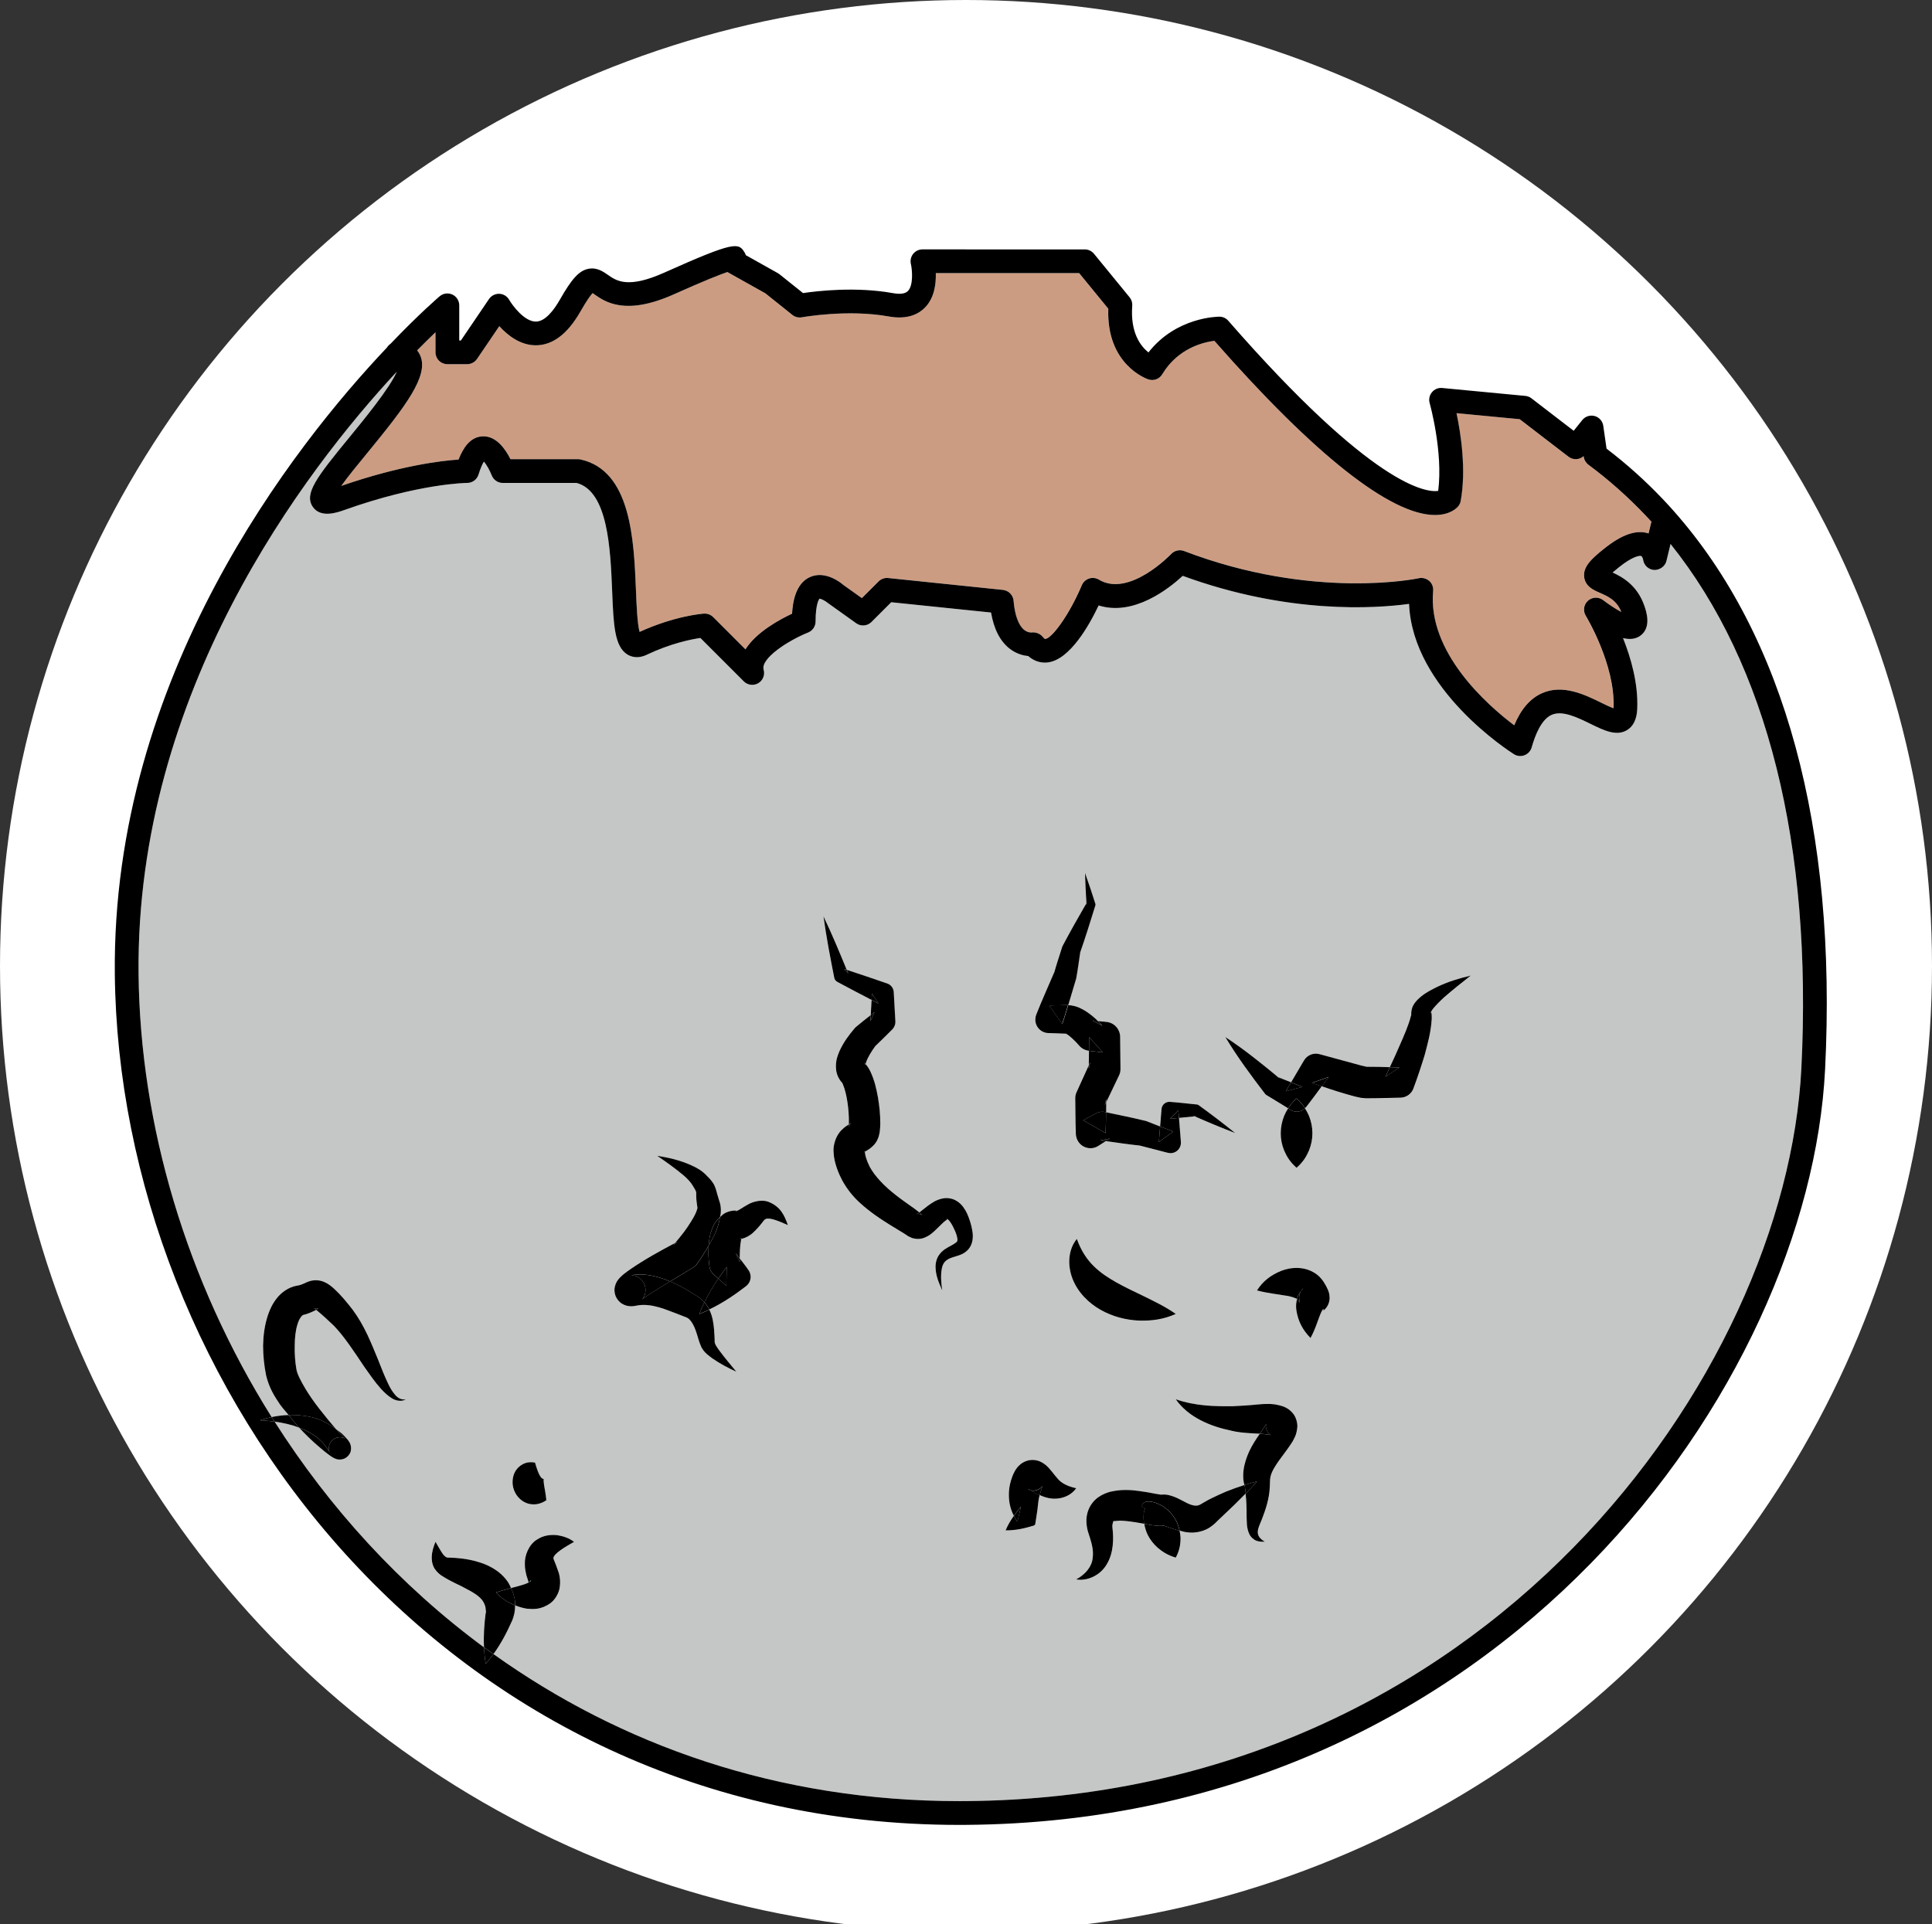 <?xml version="1.0" encoding="utf-8"?>
<!-- Generator: Adobe Illustrator 15.0.0, SVG Export Plug-In . SVG Version: 6.00 Build 0)  -->
<!DOCTYPE svg PUBLIC "-//W3C//DTD SVG 1.1//EN" "http://www.w3.org/Graphics/SVG/1.1/DTD/svg11.dtd">
<svg version="1.1" id="Ebene_1" xmlns="http://www.w3.org/2000/svg" xmlns:xlink="http://www.w3.org/1999/xlink" x="0px" y="0px"
	 width="122px" height="121.52px" viewBox="0 0 122 121.52" enable-background="new 0 0 122 121.52" xml:space="preserve">
<rect x="0" y="0" width="122" height="121.52" fill="#333333" stroke="none"/>
<g id="Ebene_2_1_">
	<circle fill="#FFFFFF" cx="61" cy="61" r="61"/>
</g>
<g id="Ebene_1_2_">
	<g id="Ebene_1_1_">
		<g>
			<path fill="#00963E" d="M46.564,78.295l-0.003,0.001c-0.121,0.005-0.032,0.001-0.059,0.003h0.004l0.016,0.004l0.033-0.002
				c0.015,0.001,0.031-0.008,0.047-0.012l-0.025,0.004L46.564,78.295z"/>
			<path fill="#00963E" d="M82.248,81.408c-0.035,0.039-0.059,0.067-0.092,0.124c-0.002,0.001-0.002,0.001-0.002,0.002
				c0.074-0.094,0.15-0.172,0.139-0.167L82.248,81.408z"/>
			<path d="M43.793,80.039l-0.079,0.047c-0.462,0.279-0.934,0.563-1.398,0.846c0.1,0.042,0.201,0.084,0.297,0.129
				c0.28,0.13,0.545,0.27,0.794,0.421l0.367,0.225l0.18,0.109l0.267,0.181c0.099,0.08,0.184,0.165,0.26,0.252
				c0.258-0.531,0.556-1.023,0.877-1.493c-0.105-0.097-0.215-0.188-0.317-0.286c-0.138-0.133-0.219-0.303-0.241-0.479l-0.01-0.077
				c-0.053-0.423-0.074-0.815-0.042-1.238c-0.231,0.404-0.478,0.795-0.759,1.187C43.934,79.934,43.868,79.994,43.793,80.039z"/>
			<path fill="#00963E" d="M57.852,76.69c0.009-0.002,0.029-0.015,0.047-0.021C57.847,76.68,57.837,76.701,57.852,76.69z"/>
			<path fill="#00963E" d="M39.789,80.545l0.043-0.005c-0.004,0-0.006,0.001-0.011,0.001C39.746,80.549,39.763,80.551,39.789,80.545
				z"/>
			<path fill="#00963E" d="M53.581,71.186v0.002C53.576,71.206,53.578,71.199,53.581,71.186z"/>
			<polygon fill="#00963E" points="54.545,67.084 54.56,67.098 54.558,67.096 			"/>
			<path fill="#00963E" d="M54.644,67.289c0-0.002-0.002-0.007-0.002-0.009C54.639,67.314,54.641,67.327,54.644,67.289z"/>
			<path fill="#00963E" d="M39.81,80.545l0.009-0.001l0.029-0.005c-0.002,0-0.005,0-0.008,0.001
				C39.832,80.541,39.826,80.542,39.81,80.545z"/>
			<path fill="#CC9C82" d="M21.549,30.688c3.703-1.285,6.328-1.592,7.409-1.665c0.279-0.715,0.729-1.438,1.529-1.467
				c0.863-0.028,1.438,0.826,1.75,1.443H36.5c0.055,0,0.109,0.006,0.163,0.019c3.184,0.708,3.362,5.074,3.492,8.264
				c0.037,0.909,0.086,2.106,0.229,2.625c2.262-1.029,3.994-1.15,4.068-1.154c0.226-0.012,0.426,0.065,0.578,0.218l2.037,2.036
				c0.685-1.091,2.165-1.889,2.944-2.252c0.041-0.749,0.23-1.904,1.125-2.312c0.989-0.449,1.997,0.396,2.108,0.492l1.174,0.836
				l1.052-1.053c0.159-0.158,0.379-0.234,0.607-0.216l7.25,0.75c0.358,0.037,0.64,0.324,0.671,0.685
				c0.074,0.893,0.309,1.542,0.66,1.832c0.232,0.189,0.455,0.174,0.48,0.17c0.256-0.024,0.543,0.074,0.701,0.28
				c0.074,0.095,0.126,0.127,0.141,0.131c0.002,0,0.006,0,0.008,0c0.406,0,1.523-1.498,2.32-3.393
				c0.084-0.199,0.252-0.354,0.457-0.422c0.209-0.067,0.434-0.041,0.618,0.069c1.923,1.149,4.538-1.588,4.563-1.615
				c0.207-0.226,0.531-0.301,0.816-0.192c8.168,3.123,14.754,1.731,14.82,1.719c0.055-0.013,0.107-0.019,0.162-0.019
				c0.18,0,0.357,0.064,0.496,0.188c0.18,0.157,0.271,0.394,0.251,0.631c-0.358,3.896,3.433,7.22,5.118,8.492
				c0.432-1.026,1.009-1.693,1.75-2.025c1.32-0.592,2.719,0.094,3.738,0.594c0.234,0.116,0.561,0.274,0.785,0.355
				c0-0.006,0-0.014,0-0.021c0.125-2.728-1.732-5.791-1.753-5.821c-0.188-0.31-0.132-0.709,0.14-0.951
				c0.271-0.241,0.674-0.256,0.961-0.034c0.373,0.288,0.805,0.565,1.146,0.747c-0.298-0.75-0.853-0.991-1.345-1.207
				c-0.412-0.179-0.924-0.401-1.002-0.993c-0.088-0.663,0.486-1.182,1.246-1.789c1.133-0.906,2.057-1.227,2.82-0.973l0.18-0.744
				c-0.121-0.133-0.244-0.265-0.369-0.396c-1.112-1.172-2.326-2.249-3.609-3.201c-0.16-0.119-0.268-0.299-0.295-0.496l-0.007-0.047
				c-0.265,0.236-0.668,0.259-0.958,0.035l-3.079-2.367l-3.989-0.381c0.271,1.3,0.621,3.572,0.264,5.538
				c-0.021,0.127-0.077,0.247-0.16,0.347c-0.104,0.126-0.52,0.536-1.432,0.547c-0.012,0-0.021,0-0.035,0
				c-2.795,0-7.605-3.8-13.93-11.001c-0.684,0.086-2.3,0.462-3.289,2.109c-0.18,0.303-0.545,0.44-0.879,0.326
				c-0.111-0.037-2.656-0.928-2.529-4.462l-1.84-2.249h-9.052c0.02,0.667-0.087,1.55-0.669,2.16
				c-0.37,0.387-1.068,0.803-2.307,0.577c-2.583-0.47-5.452,0.047-5.48,0.053c-0.213,0.038-0.434-0.017-0.604-0.152l-1.702-1.361
				l-2.4-1.345c-0.468,0.16-1.429,0.535-3.374,1.405c-3.071,1.375-4.342,0.481-5.027,0.002c-0.034-0.023-0.074-0.052-0.111-0.077
				c-0.121,0.132-0.354,0.439-0.767,1.163c-0.807,1.415-1.755,2.134-2.818,2.134c-0.987,0-1.783-0.631-2.306-1.209l-1.407,2.072
				C29.981,22.877,29.749,23,29.5,23h-1.25c-0.414,0-0.75-0.336-0.75-0.75v-1.267c-0.332,0.317-0.722,0.7-1.16,1.146
				c0.092,0.11,0.156,0.225,0.201,0.331c0.54,1.271-0.896,3.16-3.325,6.119C22.668,29.246,21.993,30.068,21.549,30.688z"/>
			<path fill="#00963E" d="M20.837,91.75c0.023,0.026-0.012-0.022-0.015-0.031c-0.001-0.002-0.003-0.004-0.004-0.006l0.01,0.025
				L20.837,91.75z"/>
			<path fill="#C5C6C6" d="M105.229,35.425c-0.084,0.353-0.432,0.583-0.771,0.574c-0.362-0.021-0.658-0.296-0.703-0.656
				c-0.014-0.076-0.071-0.205-0.118-0.224c-0.102-0.041-0.547,0.017-1.419,0.716c-0.161,0.13-0.288,0.237-0.388,0.324
				c0.613,0.278,1.549,0.798,2.002,2.093c0.118,0.34,0.48,1.373-0.257,1.904c-0.279,0.2-0.644,0.252-1.087,0.146
				c0.5,1.254,0.972,2.887,0.896,4.483c-0.028,0.646-0.247,1.096-0.651,1.334c-0.674,0.399-1.459,0.014-2.291-0.396
				c-0.836-0.409-1.784-0.876-2.465-0.571c-0.646,0.288-1.039,1.272-1.256,2.05c-0.063,0.229-0.232,0.413-0.453,0.497
				c-0.222,0.086-0.47,0.062-0.668-0.064c-0.277-0.174-6.406-4.096-6.623-9.493c-2.127,0.289-7.629,0.668-14.293-1.771
				c-0.859,0.798-3.091,2.569-5.309,1.87c-0.611,1.285-1.82,3.414-3.195,3.596c-0.277,0.039-0.777,0.021-1.255-0.403
				c-0.312-0.026-0.737-0.132-1.157-0.453c-0.61-0.47-1.011-1.237-1.188-2.294l-6.302-0.65l-1.247,1.244
				c-0.259,0.259-0.668,0.294-0.966,0.079l-1.75-1.25c-0.215-0.18-0.484-0.306-0.57-0.298c0.007,0.004-0.244,0.25-0.244,1.438
				c0,0.308-0.187,0.582-0.471,0.695c-1.275,0.514-3.009,1.645-2.808,2.349c0.094,0.329-0.046,0.68-0.341,0.854
				c-0.295,0.172-0.669,0.125-0.911-0.115l-2.743-2.743c-0.578,0.085-1.871,0.342-3.405,1.069c-0.566,0.271-0.993,0.104-1.196-0.019
				c-0.828-0.5-0.885-1.891-0.97-3.997c-0.109-2.67-0.258-6.313-2.245-6.843h-4.66c-0.31,0-0.587-0.19-0.7-0.479
				c-0.127-0.328-0.334-0.688-0.491-0.87c-0.082,0.128-0.205,0.373-0.342,0.82C30.12,30.285,29.829,30.5,29.5,30.5
				c-0.03,0-3.015,0.021-7.748,1.707c-0.446,0.159-1.489,0.528-1.992-0.185c-0.582-0.828,0.232-1.881,2.296-4.396
				c0.881-1.072,2.566-3.125,2.999-4.152C19.233,29.748,8.572,43.689,8.75,61.492c0.096,9.602,3.045,19.465,8.403,28.004
				c0.35-0.074,0.708-0.117,1.072-0.129c-0.178-0.22-0.365-0.42-0.536-0.653c-0.352-0.52-0.689-1.041-0.885-1.847
				c-0.129-0.644-0.189-1.244-0.192-1.887c0.016-0.639,0.089-1.285,0.32-1.966c0.12-0.34,0.279-0.691,0.559-1.039
				c0.269-0.339,0.718-0.687,1.249-0.776c0.212-0.038,0.245-0.041,0.599-0.206c0.1-0.042,0.259-0.11,0.489-0.135
				s0.475,0.029,0.625,0.096c0.308,0.136,0.448,0.27,0.588,0.386c0.513,0.472,0.829,0.865,1.219,1.363
				c0.773,1.043,1.174,2.11,1.611,3.158c0.202,0.528,0.408,1.047,0.644,1.536c0.118,0.244,0.251,0.479,0.42,0.675
				c0.16,0.201,0.396,0.352,0.689,0.303c-0.249,0.153-0.618,0.101-0.878-0.065c-0.267-0.163-0.486-0.378-0.688-0.597
				c-0.401-0.44-0.721-0.924-1.053-1.389c-0.628-0.935-1.25-1.896-1.92-2.595c-0.345-0.33-0.783-0.735-1.118-1.004
				c-0.21,0.111-0.561,0.271-0.832,0.324c-0.021-0.002-0.229,0.169-0.351,0.588c-0.124,0.391-0.174,0.878-0.174,1.365
				c-0.014,0.484,0.026,1.014,0.107,1.479c0.046,0.302,0.298,0.769,0.55,1.194c0.523,0.884,1.232,1.73,1.925,2.554
				c0.014,0.017,0.029,0.031,0.044,0.049c0.12,0.094,0.252,0.166,0.362,0.272c0.116,0.114,0.208,0.194,0.334,0.349
				c0.037,0.052,0.049,0.054,0.105,0.144l0.035,0.06l0.017,0.028c0.002,0.006,0.009,0.01,0.041,0.103
				c0.048,0.145,0.046,0.326,0.003,0.46c-0.013,0.073-0.168,0.359-0.449,0.446c-0.279,0.09-0.484-0.009-0.442,0.01
				c-0.074-0.021-0.186-0.075-0.219-0.098l-0.081-0.05l-0.123-0.085c-0.277-0.2-0.493-0.384-0.721-0.581
				c-0.429-0.367-0.829-0.76-1.212-1.172c-0.481-0.186-1.005-0.306-1.549-0.379c3.461,5.44,7.902,10.333,13.222,14.255
				c-0.037-0.736,0.014-1.448,0.103-2.147l0.026-0.077c-0.022-0.063-0.015-0.302-0.069-0.414c-0.039-0.137-0.104-0.242-0.188-0.355
				c-0.185-0.231-0.481-0.441-0.98-0.697c-0.48-0.272-0.909-0.406-1.612-0.863c-0.175-0.127-0.37-0.324-0.469-0.543
				c-0.098-0.221-0.113-0.424-0.111-0.602c0.011-0.354,0.113-0.659,0.237-0.964c0.165,0.281,0.316,0.563,0.47,0.779
				c0.076,0.104,0.166,0.182,0.236,0.202c0.065,0.026,0.112,0.014,0.198,0.019c0.377,0.004,1.122,0.067,1.725,0.252
				c0.588,0.159,1.385,0.508,1.906,1.231c0.098,0.132,0.167,0.285,0.238,0.437c0.339-0.089,0.651-0.168,0.916-0.266
				c0.072-0.023,0.136-0.054,0.193-0.085c-0.002-0.013-0.005-0.027-0.01-0.036c0.016,0.012-0.037-0.131-0.053-0.188l-0.08-0.254
				c-0.048-0.221-0.1-0.442-0.093-0.709c-0.024-0.504,0.251-1.205,0.739-1.51c0.466-0.316,0.925-0.328,1.309-0.295
				c0.392,0.063,0.746,0.182,1.058,0.422c-0.635,0.36-1.258,0.734-1.306,1.025c0.048,0.202,0.063,0.118,0.35,0.958
				c0.075,0.289,0.102,0.555,0.049,0.911c-0.057,0.348-0.282,0.753-0.577,0.973c-0.604,0.434-1.088,0.391-1.486,0.356
				c-0.271-0.043-0.516-0.119-0.751-0.211c0,0.344-0.054,0.655-0.218,1.047l0.025-0.076c-0.321,0.722-0.684,1.432-1.173,2.104
				c8.008,5.727,17.928,9.287,29.409,9.287c0.142,0,0.281-0.001,0.423-0.002c32.926-0.25,51.795-27.042,52.757-46.287
				c0.705-14.101-2.146-25.479-8.266-33.105L105.229,35.425z M33.356,94.965c-0.354-0.103-0.718-0.383-0.896-0.848
				c-0.185-0.466-0.086-1.027,0.185-1.348c0.277-0.319,0.656-0.492,1.139-0.396c0.134,0.463,0.236,0.729,0.349,0.89
				c0.109,0.158,0.197,0.131,0.195,0.143c0.005,0.011-0.013,0.121,0.021,0.341c0.028,0.228,0.102,0.519,0.15,1.004
				C34.092,95.019,33.722,95.057,33.356,94.965z M48.343,76.993c-0.177,0.091-0.239,0.363-0.865,0.927
				c-0.167,0.12-0.335,0.246-0.663,0.327c-0.012,0.034-0.026,0.078-0.03,0.138c-0.057,0.288-0.073,0.712-0.075,1.103
				c0.143,0.185,0.289,0.363,0.424,0.554l0.13,0.185c0.23,0.323,0.16,0.771-0.152,1.01c-0.716,0.55-1.468,1.062-2.322,1.472
				c0.217,0.437,0.269,0.889,0.301,1.252c0.019,0.283,0.043,0.615,0.037,0.76c-0.004,0.16,0.152,0.373,0.313,0.594
				c0.324,0.438,0.694,0.875,1.059,1.316c-0.525-0.237-1.03-0.506-1.518-0.842c-0.226-0.177-0.512-0.351-0.702-0.728
				c-0.169-0.396-0.208-0.622-0.3-0.888c-0.156-0.506-0.401-0.883-0.615-0.962l-0.676-0.267l-0.736-0.273
				c-0.476-0.17-0.943-0.271-1.336-0.26c-0.098-0.001-0.189,0.008-0.279,0.017l-0.126,0.024l-0.142,0.024
				c-0.009,0.001-0.026,0.008-0.137,0.016c-0.109-0.001-0.118,0.013-0.309-0.021c-0.123-0.024-0.249-0.075-0.356-0.145
				c-0.056-0.021-0.324-0.231-0.417-0.547c-0.048-0.14-0.055-0.314-0.045-0.396c0.006-0.051,0.015-0.103,0.028-0.153
				c0.026-0.104,0.068-0.206,0.119-0.295c0.084-0.137,0.179-0.237,0.215-0.271c0.108-0.108,0.173-0.162,0.246-0.222
				c0.143-0.112,0.267-0.2,0.394-0.289c0.939-0.646,1.868-1.149,2.827-1.659c0.372-0.427,0.743-0.906,1.019-1.37
				c0.158-0.252,0.301-0.52,0.354-0.703l0.028-0.101c0.005-0.014,0.005-0.014,0.01-0.02l-0.018-0.127
				c-0.026-0.184-0.057-0.399-0.059-0.58c-0.011-0.215,0.007-0.239-0.007-0.311c-0.025-0.089-0.108-0.232-0.195-0.37
				c-0.135-0.238-0.33-0.446-0.589-0.673C42.666,73.816,42.089,73.4,41.5,73c0.708,0.106,1.41,0.271,2.091,0.57
				c0.329,0.146,0.719,0.342,1.013,0.658c0.133,0.133,0.269,0.262,0.416,0.478c0.163,0.234,0.229,0.563,0.266,0.692l0.135,0.447
				l0.041,0.128c0.021,0.082,0.04,0.167,0.046,0.239c0.021,0.157,0.015,0.291,0.005,0.422c-0.009,0.086-0.032,0.149-0.045,0.229
				c0.079-0.072,0.147-0.146,0.252-0.217c0.165-0.1,0.363-0.161,0.551-0.188l0.136-0.009l0.068-0.001h0.017
				c-0.024,0.001,0.066-0.002-0.052,0.002h0.003h0.013c0.017,0.001,0.114,0,0.051,0.004c-0.117,0.03-0.036,0.046,0.011,0.022
				c0.136-0.045,0.372-0.223,0.69-0.396c0.302-0.185,0.841-0.34,1.281-0.197c0.837,0.314,1.059,0.929,1.261,1.488
				C49.214,77.143,48.621,76.876,48.343,76.993z M61.131,78.927c-0.296,0.309-0.599,0.357-0.82,0.436
				c-0.457,0.131-0.733,0.266-0.833,0.723c-0.09,0.429-0.054,0.935,0.021,1.416c-0.2-0.446-0.413-0.908-0.423-1.456
				c-0.007-0.27,0.059-0.586,0.262-0.841c0.196-0.259,0.473-0.398,0.689-0.519c0.22-0.112,0.403-0.231,0.42-0.311
				c0.021-0.06,0.014-0.154-0.036-0.339c-0.085-0.304-0.35-0.851-0.544-1.012c-0.048-0.044-0.086-0.053-0.087-0.046
				c0,0.017,0.042,0.028,0.04,0.037c-0.002,0.006-0.153,0.096-0.294,0.233l-0.523,0.508c-0.11,0.099-0.227,0.202-0.414,0.313
				c-0.183,0.094-0.482,0.271-0.988,0.125c-0.391-0.176-0.168-0.065-0.4-0.217l-0.117-0.076l-0.286-0.173l-0.623-0.381
				c-0.427-0.266-0.862-0.551-1.285-0.878c-0.42-0.331-0.842-0.695-1.202-1.153c-0.173-0.224-0.35-0.479-0.516-0.783l-0.165-0.34
				c-0.093-0.21-0.117-0.285-0.173-0.444c-0.094-0.284-0.183-0.593-0.199-0.999c-0.034-0.379,0.123-1.021,0.524-1.394
				c0.166-0.166,0.323-0.268,0.435-0.338c0.002-0.039,0.007-0.067,0.008-0.108c0.016-0.787-0.125-1.84-0.376-2.421l-0.032-0.069
				c-0.004-0.004,0.055,0.055-0.014-0.026c0.01,0.011-0.042-0.045,0.018,0.018l-0.042-0.047l-0.081-0.099
				c-0.05-0.066-0.094-0.144-0.134-0.218C52.868,67.9,52.82,67.74,52.8,67.601c-0.068-0.573,0.087-0.911,0.206-1.213
				c0.273-0.592,0.581-0.996,0.959-1.442l0.012-0.015c0.022-0.025,0.049-0.054,0.074-0.074c0.304-0.258,0.619-0.502,0.932-0.75
				l0.053-0.955c-0.7-0.363-1.401-0.725-2.096-1.103l-0.076-0.042c-0.099-0.054-0.164-0.147-0.185-0.251
				c-0.255-1.285-0.502-2.573-0.682-3.883c0.533,1.112,1.005,2.246,1.469,3.38c0.855,0.278,1.703,0.572,2.552,0.862
				c0.242,0.082,0.399,0.303,0.413,0.543l0.005,0.09l0.098,1.75c0.011,0.204-0.067,0.394-0.202,0.526l-0.062,0.062
				c-0.332,0.328-0.66,0.659-0.999,0.979c-0.23,0.311-0.477,0.709-0.583,1.015c-0.018,0.043-0.029,0.085-0.037,0.123
				c0.048,0.056,0.107,0.13,0.147,0.192c0.059,0.088,0.105,0.169,0.146,0.25c0.294,0.623,0.392,1.136,0.492,1.672
				c0.089,0.534,0.146,1.052,0.145,1.63c-0.001,0.146-0.006,0.295-0.028,0.477c-0.013,0.096-0.025,0.189-0.067,0.334
				c-0.017,0.063-0.052,0.163-0.114,0.281l-0.063,0.104c-0.011,0.02-0.072,0.103-0.11,0.146c-0.269,0.288-0.429,0.343-0.523,0.41
				c-0.034,0.02-0.05,0.029-0.068,0.042c0.003,0.088,0.029,0.237,0.082,0.4l0.083,0.238l0.148,0.321
				c0.069,0.12,0.163,0.272,0.283,0.438c0.241,0.313,0.526,0.627,0.856,0.918c0.329,0.293,0.692,0.569,1.076,0.846l0.598,0.426
				l0.314,0.239l0.564-0.438c0.236-0.16,0.494-0.374,0.977-0.455c0.237-0.035,0.531,0.01,0.752,0.131
				c0.216,0.118,0.365,0.271,0.473,0.414c0.215,0.29,0.314,0.559,0.405,0.819c0.048,0.133,0.085,0.276,0.112,0.383
				c0.034,0.146,0.067,0.3,0.082,0.45C61.452,78.161,61.428,78.602,61.131,78.927z M65.432,64.077
				c0.355-0.909,0.764-1.799,1.146-2.697l-0.023,0.084c0.15-0.536,0.326-1.064,0.494-1.597l0.029-0.091l0.006-0.014
				c0.479-0.912,0.988-1.813,1.508-2.707c-0.042-0.643-0.072-1.285-0.09-1.933c0.23,0.646,0.451,1.295,0.652,1.946
				c0.014,0.035,0.013,0.071,0,0.104l-0.018,0.063c-0.309,1.007-0.623,2.009-0.969,2.998l0.035-0.104
				c-0.082,0.554-0.156,1.104-0.254,1.653l-0.004,0.012l-0.021,0.072c-0.162,0.532-0.318,1.067-0.479,1.604
				c0.265,0.012,0.494,0.075,0.662,0.146c0.373,0.162,0.621,0.351,0.861,0.539c0.129,0.105,0.241,0.211,0.354,0.321l0.531,0.052
				c0.492,0.047,0.861,0.456,0.871,0.94V65.5l0.021,2c0.002,0.147-0.033,0.296-0.096,0.422l-0.805,1.682
				c-0.002,0.214-0.004,0.428-0.007,0.641c0.808,0.176,1.618,0.33,2.421,0.528l0.107,0.025l0.887,0.346l0.081-1.019l0.007-0.08
				c0.021-0.271,0.258-0.476,0.529-0.456c0.541,0.038,1.084,0.105,1.625,0.159l0.074,0.008c0.041,0.004,0.082,0.021,0.113,0.043
				c0.785,0.563,1.555,1.154,2.313,1.765c-0.863-0.33-1.715-0.683-2.555-1.056c-0.332,0.033-0.664,0.064-0.996,0.099l0.121,1.521
				c0.027,0.359-0.24,0.676-0.603,0.704c-0.071,0.006-0.146-0.001-0.213-0.02l-0.095-0.022l-1.686-0.436
				c-0.721-0.075-1.434-0.184-2.147-0.281l-0.479,0.305c-0.43,0.271-0.996,0.144-1.27-0.287c-0.09-0.139-0.137-0.294-0.145-0.447
				l-0.002-0.077c-0.031-0.729-0.023-1.459-0.037-2.188c-0.004-0.137,0.025-0.269,0.078-0.385l0.014-0.029l0.766-1.683l0.014-0.915
				h-0.003c-0.253-0.029-0.472-0.154-0.625-0.333c-0.235-0.278-0.606-0.627-0.786-0.723c-0.041-0.022-0.033-0.015,0.018-0.021
				l-0.373-0.015l-0.746-0.026l-0.053-0.001c-0.473-0.018-0.842-0.414-0.824-0.888C65.376,64.26,65.396,64.164,65.432,64.077z
				 M74.25,82.986c-0.771,0.353-1.564,0.451-2.367,0.421c-0.799-0.046-1.613-0.246-2.367-0.671
				c-0.746-0.416-1.445-1.094-1.785-1.961c-0.332-0.855-0.281-1.858,0.271-2.524c0.286,0.787,0.661,1.317,1.078,1.728
				c0.416,0.407,0.883,0.715,1.418,1.018c0.531,0.298,1.127,0.58,1.758,0.884C72.885,82.193,73.555,82.504,74.25,82.986z
				 M66.277,94.635c-0.229-0.038-0.432-0.116-0.625-0.202c-0.002,0.008-0.006,0.017-0.008,0.022
				c-0.088,0.299-0.104,0.702-0.141,0.936l-0.129,0.851c-0.009,0.058-0.051,0.102-0.104,0.116c-0.551,0.164-1.111,0.307-1.773,0.301
				c0.146-0.351,0.328-0.646,0.521-0.921c-0.266-0.51-0.336-1.006-0.309-1.534c0.021-0.318,0.094-0.63,0.201-0.917l0.053-0.135
				l0.037-0.084c0.055-0.114,0.123-0.243,0.221-0.367c0.113-0.134,0.272-0.321,0.625-0.438c0.34-0.108,0.684-0.024,0.84,0.052
				c0.326,0.16,0.406,0.282,0.52,0.381c0.1,0.101,0.164,0.19,0.23,0.271c0.127,0.16,0.229,0.297,0.348,0.424
				c0.219,0.27,0.587,0.479,1.166,0.615C67.628,94.48,66.961,94.75,66.277,94.635z M81.624,91.041
				c-0.433,0.683-0.8,1.079-1.071,1.526c-0.14,0.213-0.242,0.415-0.297,0.6c-0.027,0.093-0.041,0.18-0.051,0.266l-0.02,0.512
				c-0.037,0.732-0.27,1.423-0.5,2.011c-0.242,0.604-0.506,1.007,0.188,1.414c-0.166,0.007-0.34,0.003-0.521-0.058
				c-0.179-0.063-0.363-0.224-0.459-0.424c-0.188-0.412-0.149-0.779-0.172-1.11c0.008-0.528-0.014-0.996-0.063-1.442
				c-0.229,0.231-0.464,0.458-0.69,0.688l-0.711,0.68l-0.346,0.328c-0.105,0.099-0.207,0.22-0.43,0.38
				c-0.397,0.305-0.998,0.442-1.48,0.375c-0.188-0.021-0.352-0.063-0.512-0.105c0.029,0.141,0.057,0.281,0.063,0.433
				c0.002,0.386-0.047,0.788-0.301,1.265c-0.516-0.153-0.839-0.373-1.122-0.606c-0.272-0.237-0.476-0.501-0.624-0.783
				c-0.123-0.231-0.197-0.483-0.244-0.742c-0.052-0.01-0.102-0.02-0.156-0.026c-0.604-0.114-1.225-0.198-1.586-0.157
				c-0.187,0.026-0.172,0.017-0.188,0c-0.018,0-0.04,0.044-0.059,0.129c-0.021,0.103-0.043,0.118-0.024,0.322
				c0.078,0.646,0.078,1.553-0.347,2.271c-0.433,0.738-1.267,1.093-1.946,0.973c0.612-0.326,0.996-0.834,1.041-1.34
				c0.075-0.521-0.072-0.992-0.277-1.62c-0.044-0.116-0.112-0.43-0.116-0.657c-0.014-0.242,0.022-0.53,0.149-0.827
				c0.122-0.293,0.354-0.576,0.612-0.752c0.257-0.179,0.515-0.274,0.753-0.343c0.94-0.215,1.651-0.063,2.338,0.035
				c0.308,0.06,0.715,0.142,0.821,0.147c0.002,0,0,0.002-0.002,0.002c0.035-0.002,0.11-0.004,0.274-0.007
				c0.211,0.016,0.354,0.061,0.479,0.102c0.246,0.086,0.408,0.166,0.556,0.246c0.287,0.155,0.508,0.269,0.676,0.315
				c0.169,0.037,0.257,0.063,0.423,0.018c0.06-0.01,0.207-0.104,0.368-0.198c0.15-0.088,0.3-0.174,0.454-0.246
				c0.311-0.147,0.616-0.293,0.928-0.426c0.379-0.149,0.762-0.287,1.148-0.412l-0.048-0.228c-0.035-0.229-0.029-0.464-0.005-0.687
				c0.052-0.443,0.189-0.839,0.348-1.188c0.197-0.429,0.452-0.807,0.678-1.132c-0.541-0.032-1.223-0.053-1.808-0.196
				c-1.317-0.272-2.708-0.853-3.496-1.981c1.25,0.426,2.451,0.45,3.642,0.436l0.889-0.053l0.949-0.082
				c0.373-0.008,0.699-0.047,1.311,0.152c0.156,0.063,0.365,0.16,0.582,0.406c0.225,0.242,0.329,0.658,0.304,0.912
				C81.871,90.658,81.723,90.841,81.624,91.041z M83.811,82.492c-0.043,0.069-0.078,0.112-0.125,0.166l-0.08,0.078
				c-0.123,0.102-0.028,0.003-0.033-0.021c0.015-0.035-0.002-0.051-0.018-0.04c-0.035,0.021-0.086,0.105-0.131,0.204
				c-0.191,0.421-0.338,1.012-0.674,1.62c-0.49-0.506-0.782-1.045-0.893-1.752c-0.021-0.183-0.031-0.378,0.021-0.627
				c0.005-0.024,0.019-0.056,0.021-0.082c-0.074-0.052-0.396-0.179-0.791-0.222c-0.496-0.088-1.063-0.143-1.734-0.317
				c0.373-0.601,0.896-0.979,1.516-1.232c0.313-0.12,0.66-0.2,1.067-0.188c0.396,0.01,0.909,0.135,1.343,0.535
				c0.104,0.1,0.193,0.213,0.274,0.332l0.126,0.206c0.045,0.089,0.084,0.149,0.15,0.312c0.03,0.104,0.09,0.172,0.104,0.5
				C83.959,82.117,83.906,82.34,83.811,82.492z M91.195,62.997c-0.26,0.23-0.508,0.48-0.693,0.714
				c-0.089,0.111-0.159,0.241-0.152,0.283c0.006,0.045,0.031-0.072,0.037-0.036c0.021,0.045,0.031,0.311,0.027,0.392
				c-0.059,0.887-0.257,1.566-0.449,2.3c-0.219,0.714-0.449,1.4-0.709,2.104c-0.129,0.352-0.457,0.57-0.809,0.58l-0.072,0.001
				l-1.344,0.032l-0.672,0.006c-0.021,0.017-0.465-0.021-0.537-0.054c-0.137-0.026-0.254-0.057-0.371-0.088
				c-0.689-0.188-1.338-0.396-1.984-0.617c-0.301,0.406-0.598,0.816-0.912,1.216l-0.082,0.104c-0.02,0.022-0.045,0.037-0.065,0.06
				c0.101,0.157,0.184,0.316,0.253,0.478c0.146,0.364,0.215,0.729,0.217,1.094c0.002,0.365-0.066,0.729-0.214,1.095
				c-0.158,0.364-0.367,0.729-0.786,1.094c-0.419-0.364-0.628-0.729-0.786-1.094c-0.146-0.365-0.216-0.729-0.214-1.095
				c0.002-0.364,0.068-0.729,0.217-1.094c0.068-0.156,0.148-0.313,0.248-0.469l-1.266-0.773l-0.104-0.063
				c-0.031-0.021-0.061-0.044-0.08-0.071c-0.886-1.152-1.75-2.322-2.516-3.592c1.184,0.777,2.268,1.647,3.333,2.535l0.817,0.325
				c0.271-0.463,0.543-0.922,0.814-1.384c0.203-0.348,0.609-0.501,0.98-0.398l0.088,0.023l2.539,0.693l0.283,0.067
				c0.145,0.021-0.075,0.011,0.127,0.015l0.672,0.006l0.732,0.02c0.203-0.441,0.414-0.884,0.602-1.328
				c0.277-0.628,0.578-1.314,0.717-1.859c0.014-0.099,0.033-0.016,0.033-0.149c-0.014-0.145,0.045-0.44,0.125-0.563
				c0.158-0.286,0.335-0.43,0.502-0.569c0.333-0.271,0.678-0.438,1.021-0.601c0.682-0.322,1.391-0.541,2.109-0.707
				C92.293,62.078,91.727,62.539,91.195,62.997z"/>
			<path fill="#00963E" d="M33.517,99.814c-0.042,0.007-0.086,0.076-0.109,0.115C33.52,99.867,33.583,99.809,33.517,99.814z"/>
			<path fill="#00963E" d="M19.827,82.627c-0.029-0.017-0.044-0.021-0.02-0.006C19.81,82.623,19.822,82.625,19.827,82.627z"/>
			<path fill="#00963E" d="M64.969,94.09c0.016,0.011,0.055,0.021,0.102,0.033l-0.018-0.011
				C64.975,94.061,64.865,94.025,64.969,94.09z"/>
			<path d="M105.654,32.232c-0.215-0.24-0.432-0.479-0.654-0.712c-1.1-1.157-2.293-2.228-3.551-3.185l-0.207-1.442
				c-0.042-0.296-0.256-0.539-0.545-0.618c-0.285-0.077-0.596,0.021-0.783,0.256l-0.54,0.676l-2.667-2.051
				c-0.111-0.087-0.246-0.14-0.387-0.152l-5.25-0.5c-0.248-0.026-0.488,0.077-0.646,0.268c-0.158,0.189-0.213,0.446-0.145,0.686
				c0.008,0.031,0.859,3.063,0.539,5.546c-0.738,0.105-4.077-0.229-13.254-10.745C77.423,20.094,77.217,20,77,20
				c-0.119,0-2.738,0.027-4.479,2.258c-0.486-0.388-1.155-1.238-1.023-2.95c0.016-0.191-0.045-0.384-0.168-0.533l-2.25-2.75
				c-0.143-0.174-0.355-0.274-0.58-0.274H58.25c-0.229,0-0.445,0.104-0.587,0.283c-0.142,0.179-0.195,0.412-0.144,0.635
				c0.088,0.382,0.165,1.343-0.182,1.706c-0.167,0.176-0.487,0.222-0.953,0.138c-2.331-0.423-4.785-0.136-5.675-0.003l-1.49-1.192
				c-0.032-0.025-0.066-0.049-0.102-0.068l-2.022-1.134c-0.019-0.061-0.043-0.113-0.072-0.163c-0.381-0.645-0.64-0.721-5.078,1.266
				c-2.295,1.027-3.022,0.517-3.554,0.144c-0.302-0.211-0.716-0.501-1.262-0.38c-0.573,0.128-1.022,0.621-1.78,1.951
				c-0.357,0.627-0.91,1.375-1.513,1.376c-0.001,0-0.001,0-0.002,0c-0.725,0-1.477-1.021-1.682-1.376
				c-0.128-0.226-0.363-0.368-0.622-0.379c-0.256-0.007-0.504,0.114-0.65,0.329l-1.777,2.62H29v-2.219
				c0-0.292-0.169-0.558-0.433-0.681c-0.264-0.124-0.576-0.083-0.799,0.104c-0.05,0.042-1.277,1.089-3.108,3.005
				c-0.091,0.062-0.167,0.143-0.225,0.236c-5.86,6.189-17.373,20.766-17.185,39.56c0.259,25.927,20.703,53.746,53.32,53.744
				c0.144,0,0.292-0.001,0.436-0.002c33.85-0.256,53.252-27.875,54.243-47.713c0.761-15.2-2.55-27.373-9.579-35.287
				C105.666,32.244,105.66,32.238,105.654,32.232z M26.541,22.46c-0.045-0.106-0.109-0.221-0.201-0.331
				c0.438-0.444,0.828-0.827,1.16-1.146v1.267c0,0.414,0.336,0.75,0.75,0.75h1.25c0.249,0,0.481-0.123,0.621-0.329l1.407-2.072
				c0.523,0.578,1.319,1.209,2.306,1.209c1.063,0,2.011-0.719,2.818-2.134c0.413-0.724,0.646-1.031,0.767-1.163
				c0.037,0.025,0.077,0.054,0.111,0.077c0.685,0.479,1.957,1.373,5.027-0.002c1.944-0.87,2.905-1.245,3.374-1.405l2.4,1.345
				l1.702,1.362c0.17,0.137,0.391,0.189,0.604,0.151c0.028-0.006,2.897-0.521,5.48-0.053c1.239,0.226,1.937-0.19,2.307-0.577
				c0.582-0.61,0.689-1.493,0.669-2.16h9.052l1.84,2.249c-0.127,3.535,2.418,4.425,2.529,4.462c0.334,0.114,0.699-0.023,0.879-0.326
				c0.989-1.647,2.605-2.023,3.289-2.109c6.322,7.201,11.135,11.001,13.93,11.001c0.014,0,0.023,0,0.035,0
				c0.912-0.011,1.326-0.421,1.432-0.547c0.083-0.1,0.139-0.219,0.16-0.347c0.357-1.966,0.01-4.238-0.264-5.538l3.989,0.381
				l3.079,2.367c0.29,0.225,0.693,0.202,0.958-0.035l0.007,0.047c0.027,0.197,0.135,0.377,0.295,0.496
				c1.283,0.952,2.497,2.029,3.609,3.201c0.125,0.131,0.248,0.263,0.369,0.396l-0.18,0.743c-0.766-0.254-1.688,0.064-2.82,0.973
				c-0.76,0.607-1.334,1.126-1.246,1.789c0.078,0.592,0.59,0.814,1.002,0.993c0.492,0.216,1.047,0.457,1.345,1.207
				c-0.341-0.182-0.772-0.459-1.146-0.746c-0.287-0.223-0.69-0.208-0.961,0.033c-0.271,0.242-0.328,0.644-0.139,0.951
				c0.02,0.03,1.877,3.096,1.752,5.821c0,0.007,0,0.015,0,0.021c-0.227-0.081-0.551-0.239-0.785-0.355
				c-1.021-0.5-2.418-1.186-3.738-0.594c-0.741,0.332-1.318,0.999-1.749,2.025c-1.687-1.272-5.478-4.598-5.119-8.492
				c0.021-0.237-0.071-0.474-0.251-0.631C90.107,36.565,89.93,36.5,89.75,36.5c-0.055,0-0.107,0.006-0.162,0.019
				c-0.066,0.015-6.652,1.403-14.82-1.719c-0.285-0.107-0.608-0.032-0.816,0.192c-0.025,0.027-2.645,2.767-4.563,1.615
				c-0.188-0.11-0.41-0.138-0.619-0.069c-0.205,0.067-0.373,0.223-0.457,0.422c-0.797,1.895-1.914,3.393-2.319,3.393
				c-0.003,0-0.007,0-0.009,0c-0.014-0.004-0.064-0.036-0.141-0.13c-0.158-0.207-0.445-0.308-0.701-0.281
				c-0.024,0.004-0.248,0.021-0.48-0.17c-0.352-0.29-0.586-0.939-0.66-1.832c-0.031-0.358-0.313-0.646-0.671-0.685l-7.25-0.75
				c-0.228-0.021-0.448,0.058-0.607,0.217l-1.052,1.052l-1.174-0.836c-0.111-0.099-1.119-0.941-2.108-0.492
				c-0.895,0.405-1.084,1.563-1.125,2.312c-0.779,0.363-2.259,1.161-2.944,2.252l-2.039-2.038c-0.152-0.15-0.352-0.229-0.578-0.218
				c-0.075,0.004-1.806,0.125-4.068,1.154c-0.144-0.519-0.192-1.716-0.229-2.625c-0.13-3.188-0.308-7.557-3.492-8.264
				C36.609,29.006,36.555,29,36.5,29h-4.264c-0.312-0.617-0.886-1.473-1.75-1.443c-0.8,0.026-1.25,0.752-1.529,1.467
				c-1.081,0.073-3.706,0.38-7.409,1.665c0.444-0.62,1.12-1.441,1.667-2.107C25.645,25.621,27.081,23.733,26.541,22.46z
				 M113.751,67.463C112.789,86.708,93.92,113.5,60.994,113.75c-0.142,0.001-0.281,0.002-0.423,0.002
				c-11.481,0-21.401-3.563-29.409-9.287c-0.151,0.207-0.311,0.412-0.488,0.613c-0.064-0.354-0.095-0.697-0.112-1.038
				c-5.32-3.922-9.761-8.813-13.222-14.255c-0.306-0.042-0.616-0.072-0.929-0.088c0.241-0.083,0.49-0.146,0.742-0.201
				c-5.357-8.539-8.307-18.402-8.403-28.004C8.572,43.689,19.233,29.748,25.055,23.475c-0.433,1.026-2.118,3.08-2.999,4.152
				c-2.064,2.515-2.878,3.566-2.296,4.396c0.502,0.713,1.546,0.344,1.992,0.185C26.484,30.522,29.47,30.5,29.5,30.5
				c0.329,0,0.621-0.215,0.717-0.528c0.138-0.448,0.261-0.691,0.342-0.82c0.157,0.185,0.364,0.542,0.491,0.87
				c0.112,0.288,0.39,0.479,0.7,0.479h4.661c1.987,0.527,2.136,4.173,2.245,6.843c0.085,2.106,0.142,3.497,0.97,3.997
				c0.203,0.123,0.63,0.289,1.196,0.019c1.534-0.729,2.827-0.984,3.405-1.069l2.743,2.743c0.241,0.24,0.615,0.287,0.911,0.115
				c0.294-0.174,0.435-0.522,0.341-0.854c-0.201-0.704,1.533-1.835,2.808-2.348c0.284-0.114,0.471-0.391,0.471-0.696
				c0-1.188,0.25-1.435,0.244-1.438c0.086-0.008,0.355,0.118,0.57,0.298l1.75,1.25c0.298,0.215,0.708,0.18,0.966-0.079l1.248-1.247
				l6.302,0.65c0.179,1.057,0.578,1.824,1.188,2.294c0.42,0.321,0.849,0.427,1.157,0.453c0.478,0.425,0.978,0.442,1.255,0.403
				c1.375-0.183,2.584-2.311,3.195-3.596c2.219,0.699,4.447-1.072,5.309-1.87c6.664,2.438,12.166,2.061,14.293,1.771
				c0.217,5.397,6.347,9.319,6.623,9.493c0.198,0.126,0.446,0.15,0.668,0.064c0.222-0.085,0.39-0.271,0.453-0.497
				c0.217-0.775,0.61-1.762,1.256-2.05c0.681-0.305,1.629,0.162,2.465,0.571c0.832,0.407,1.617,0.795,2.291,0.396
				c0.404-0.238,0.623-0.688,0.652-1.334c0.073-1.599-0.396-3.229-0.896-4.483c0.443,0.106,0.808,0.057,1.087-0.146
				c0.737-0.53,0.375-1.563,0.257-1.903c-0.453-1.295-1.389-1.813-2.002-2.093c0.1-0.088,0.227-0.194,0.389-0.324
				c0.871-0.699,1.316-0.757,1.418-0.716c0.047,0.018,0.104,0.146,0.118,0.224c0.045,0.359,0.341,0.636,0.703,0.656
				c0.339,0.009,0.687-0.223,0.771-0.574l0.258-1.068C111.604,41.985,114.456,53.363,113.751,67.463z"/>
			<path d="M80.859,68.158c-0.049-0.041-0.104-0.081-0.151-0.123l-0.032-0.013L80.859,68.158z"/>
			<path d="M82.84,68.397c0.209,0.075,0.418,0.145,0.627,0.215c0.146-0.197,0.295-0.395,0.441-0.59L82.84,68.397z"/>
			<path d="M89.742,62.932c-0.167,0.142-0.344,0.283-0.502,0.569c-0.08,0.121-0.139,0.419-0.125,0.563
				c0,0.136-0.021,0.053-0.033,0.149c-0.139,0.545-0.438,1.23-0.717,1.859c-0.188,0.444-0.396,0.887-0.602,1.327l0.609,0.016
				l-0.881,0.581c0.094-0.193,0.178-0.397,0.271-0.597l-0.732-0.019l-0.672-0.006c-0.202-0.004,0.018,0.006-0.127-0.016
				l-0.283-0.066L83.41,66.6l-0.088-0.023c-0.371-0.103-0.777,0.053-0.98,0.398c-0.271,0.462-0.545,0.921-0.814,1.383l0.715,0.284
				l-1.047,0.276c0.105-0.188,0.223-0.374,0.332-0.563l-0.817-0.324c0.05,0.042,0.104,0.082,0.151,0.123l-0.186-0.136l0.032,0.013
				c-1.067-0.888-2.151-1.759-3.333-2.535c0.764,1.27,1.63,2.438,2.514,3.592c0.021,0.027,0.049,0.053,0.08,0.071l0.105,0.063
				l1.266,0.773c0.131-0.208,0.297-0.417,0.535-0.626c0.234,0.205,0.398,0.411,0.529,0.616c0.021-0.021,0.049-0.034,0.068-0.059
				l0.082-0.104c0.313-0.397,0.609-0.81,0.91-1.217c-0.209-0.07-0.418-0.14-0.627-0.215l1.068-0.375
				c-0.147,0.195-0.297,0.393-0.441,0.59c0.646,0.224,1.297,0.433,1.984,0.618c0.115,0.03,0.232,0.062,0.369,0.088
				c0.074,0.03,0.518,0.067,0.537,0.054l0.672-0.007l1.346-0.031l0.07-0.001c0.354-0.011,0.682-0.229,0.811-0.58
				c0.262-0.702,0.49-1.392,0.709-2.104c0.191-0.731,0.393-1.413,0.449-2.3c0.004-0.081-0.006-0.347-0.025-0.392
				c-0.008-0.036-0.031,0.081-0.037,0.035c-0.009-0.042,0.063-0.172,0.15-0.282c0.188-0.231,0.436-0.481,0.691-0.714
				c0.531-0.458,1.1-0.92,1.682-1.372c-0.723,0.166-1.432,0.385-2.109,0.707C90.42,62.495,90.075,62.662,89.742,62.932z"/>
			<path d="M88.375,67.417l-0.611-0.016c-0.092,0.197-0.176,0.4-0.27,0.597L88.375,67.417z"/>
			<path d="M82.24,68.645l-0.715-0.284c-0.109,0.188-0.227,0.372-0.33,0.563L82.24,68.645z"/>
			<path d="M81.51,70.105l-0.17-0.104c-0.1,0.155-0.18,0.313-0.248,0.468c-0.146,0.365-0.215,0.729-0.217,1.095
				c-0.002,0.366,0.066,0.729,0.214,1.095c0.158,0.364,0.367,0.729,0.786,1.094c0.419-0.365,0.628-0.729,0.786-1.094
				c0.146-0.365,0.216-0.729,0.214-1.095c-0.002-0.364-0.07-0.729-0.217-1.095c-0.069-0.158-0.152-0.317-0.254-0.477
				C82.165,70.229,81.798,70.283,81.51,70.105z"/>
			<path d="M81.875,69.375c-0.238,0.209-0.404,0.418-0.535,0.626l0.17,0.104c0.288,0.179,0.655,0.124,0.896-0.112
				C82.273,69.786,82.109,69.58,81.875,69.375z"/>
			<path d="M75.313,70.451c0.043,0.021,0.09,0.035,0.136,0.057c0.019-0.002,0.034-0.004,0.054-0.006L75.313,70.451z"/>
			<polygon points="71.879,72.327 71.979,72.353 71.986,72.354 			"/>
			<path d="M69.229,70.307l-0.063,0.032L68.4,70.75l1.414,0.813c0.02-0.438,0.022-0.88,0.026-1.319
				c-0.021-0.004-0.04-0.009-0.063-0.014C69.602,70.189,69.404,70.212,69.229,70.307z"/>
			<polygon points="74.088,71.463 73.258,71.143 73.18,72.125 			"/>
			<path d="M73.875,70.661c0.191-0.015,0.383-0.037,0.574-0.057l-0.038-0.479L73.875,70.661z"/>
			<polygon points="69.646,66.469 68.775,65.5 68.766,66.363 68.771,66.365 			"/>
			<polygon points="68.846,67.078 68.754,67.278 68.752,67.5 			"/>
			<path d="M69.469,72.021c0.12,0.018,0.24,0.034,0.36,0.05l0.254-0.159L69.469,72.021z"/>
			<path d="M66.996,63.477l-0.746,0.026l0.818,1.169c0.135-0.396,0.256-0.799,0.375-1.199c-0.025-0.002-0.047-0.011-0.074-0.011
				L66.996,63.477z"/>
			<path d="M66.197,65.245l0.053,0.001l0.746,0.026l0.373,0.015c-0.051,0.008-0.059-0.002-0.018,0.021
				c0.181,0.095,0.551,0.442,0.787,0.723c0.152,0.179,0.373,0.304,0.625,0.333h0.002l0.01-0.863l0.871,0.969l-0.875-0.104
				l-0.006-0.002l-0.014,0.914l0.094-0.199L68.752,67.5l0.002-0.223l-0.766,1.684l-0.012,0.029
				c-0.055,0.116-0.082,0.247-0.078,0.385c0.013,0.729,0.006,1.459,0.035,2.188l0.004,0.077c0.008,0.153,0.054,0.311,0.143,0.447
				c0.271,0.431,0.84,0.56,1.27,0.287l0.479-0.306c-0.12-0.016-0.24-0.032-0.36-0.05l0.614-0.109l-0.254,0.159
				c0.716,0.101,1.429,0.207,2.147,0.282l-0.1-0.024l0.105,0.025c-0.002,0-0.006-0.001-0.008-0.001l1.686,0.436l0.095,0.022
				c0.065,0.019,0.142,0.023,0.213,0.02c0.36-0.028,0.63-0.345,0.603-0.704l-0.121-1.521c-0.191,0.02-0.383,0.042-0.574,0.057
				l0.536-0.536l0.038,0.479c0.332-0.033,0.664-0.063,0.996-0.099c-0.043-0.021-0.09-0.035-0.133-0.057l0.188,0.051
				c-0.018,0.002-0.035,0.004-0.055,0.006c0.84,0.373,1.691,0.726,2.555,1.056c-0.758-0.608-1.527-1.201-2.313-1.765
				c-0.031-0.022-0.071-0.039-0.113-0.043L75.5,69.748c-0.541-0.054-1.084-0.121-1.625-0.159c-0.271-0.02-0.508,0.186-0.529,0.456
				l-0.007,0.08l-0.081,1.019l0.83,0.319l-0.908,0.662l0.078-0.981l-0.887-0.346l-0.107-0.025c-0.803-0.198-1.613-0.354-2.421-0.528
				c-0.004,0.439-0.009,0.881-0.026,1.319l-1.414-0.813l0.766-0.41l0.063-0.032c0.177-0.096,0.371-0.117,0.554-0.077
				c0.021,0.005,0.041,0.01,0.063,0.014c0.002-0.213,0.004-0.427,0.006-0.641l-0.088,0.187l0.09-0.413c0,0.076,0,0.151-0.002,0.229
				l0.806-1.682c0.062-0.126,0.096-0.272,0.094-0.422l-0.022-2v-0.026c-0.008-0.483-0.379-0.896-0.871-0.94l-0.53-0.052
				c0.095,0.095,0.188,0.19,0.287,0.303l-0.632-0.335l0.345,0.032c-0.111-0.11-0.226-0.216-0.354-0.321
				c-0.24-0.188-0.488-0.377-0.861-0.539c-0.168-0.07-0.396-0.135-0.661-0.146c-0.12,0.4-0.241,0.804-0.375,1.199l-0.819-1.169
				l0.746-0.026l0.373-0.015c0.025,0,0.049,0.009,0.075,0.011c0.159-0.534,0.315-1.068,0.479-1.604l0.021-0.072l0.004-0.012
				c0.099-0.548,0.172-1.102,0.254-1.653l-0.035,0.104c0.347-0.99,0.66-1.992,0.97-2.998l0.019-0.063
				c0.011-0.031,0.012-0.067,0-0.104c-0.203-0.652-0.423-1.302-0.654-1.947c0.017,0.646,0.048,1.29,0.091,1.933
				c0.008-0.017,0.017-0.029,0.023-0.045L68.6,57.18c-0.004-0.041-0.004-0.082-0.006-0.121c-0.518,0.896-1.027,1.795-1.508,2.707
				l-0.006,0.015l-0.029,0.09c-0.168,0.53-0.344,1.062-0.494,1.597l0.023-0.084c-0.381,0.899-0.789,1.788-1.146,2.697
				c-0.033,0.087-0.055,0.184-0.058,0.28C65.355,64.831,65.725,65.229,66.197,65.245z"/>
			<path d="M68.613,57.012c-0.008,0.015-0.016,0.028-0.023,0.045c0.002,0.039,0.002,0.08,0.006,0.12L68.613,57.012z"/>
			<path d="M69.609,64.782c-0.102-0.11-0.192-0.208-0.287-0.303l-0.344-0.032L69.609,64.782z"/>
			<path d="M69.762,69.788l0.088-0.187c0.002-0.075,0.002-0.15,0.002-0.229L69.762,69.788z"/>
			<path d="M53.568,61.492c-0.032-0.079-0.066-0.158-0.099-0.237c-0.054-0.019-0.108-0.037-0.162-0.055L53.568,61.492z"/>
			<path d="M55.228,63.912c-0.081,0.063-0.161,0.131-0.242,0.194L54.963,64.5L55.228,63.912z"/>
			<path d="M55.196,66.143c0.026-0.023,0.051-0.052,0.077-0.076c0.002-0.003,0.005-0.008,0.008-0.012L55.196,66.143z"/>
			<path d="M55.061,62.75l-0.022,0.401c0.147,0.076,0.293,0.154,0.44,0.229L55.061,62.75z"/>
			<path d="M54.56,67.098l0.019,0.026c0.014,0.02,0.028,0.04,0.036,0.063c0.02,0.036,0.025,0.07,0.028,0.094
				c0.001-0.021,0.006-0.047,0.012-0.077c-0.026-0.031-0.056-0.065-0.061-0.069L54.56,67.098z"/>
			<path d="M57.899,76.668c0.043-0.012,0.116-0.018,0.24,0.015c0.272,0.146-0.047-0.045,0.088,0.032l-0.173-0.146l-0.002-0.002
				l-0.018,0.015C57.982,76.62,57.936,76.648,57.899,76.668z"/>
			<path d="M54.563,72.769c-0.005,0.006,0.015-0.009,0.048-0.028c0-0.009-0.003-0.022-0.003-0.028
				C54.621,72.606,54.605,72.736,54.563,72.769z"/>
			<path d="M53.581,71.186c0.002-0.005,0.014-0.047,0.048-0.108l0.037-0.061l-0.003,0.005l-0.007,0.011l-0.013,0.018
				c-0.006,0.009,0.033-0.053,0.053-0.071c0.104-0.106,0.047-0.041-0.064,0.021c-0.009,0.006-0.025,0.019-0.035,0.022
				c-0.004,0.052-0.006,0.107-0.011,0.144C53.584,71.173,53.583,71.18,53.581,71.186z"/>
			<path d="M61.336,77.424c-0.027-0.104-0.064-0.25-0.112-0.383c-0.091-0.263-0.19-0.53-0.405-0.819
				c-0.108-0.144-0.257-0.296-0.473-0.414c-0.222-0.121-0.515-0.166-0.752-0.131c-0.483,0.081-0.741,0.295-0.977,0.455l-0.564,0.438
				l0.002,0.003l0.173,0.145c-0.135-0.077,0.184,0.113-0.088-0.032c-0.124-0.029-0.197-0.024-0.24-0.015
				c-0.018,0.009-0.038,0.021-0.047,0.021c-0.015,0.012-0.005-0.011,0.047-0.021c0.037-0.021,0.083-0.048,0.136-0.086l0.018-0.015
				L57.74,76.33l-0.598-0.425c-0.384-0.275-0.748-0.554-1.076-0.847c-0.331-0.291-0.616-0.605-0.856-0.918
				c-0.121-0.165-0.214-0.316-0.283-0.438l-0.148-0.321l-0.083-0.238c-0.053-0.163-0.079-0.313-0.082-0.4
				c-0.033,0.021-0.053,0.034-0.048,0.028c0.042-0.031,0.059-0.162,0.045-0.059c0,0.006,0.003,0.021,0.003,0.028
				c0.019-0.013,0.035-0.022,0.068-0.042c0.095-0.067,0.255-0.122,0.523-0.41c0.039-0.043,0.099-0.126,0.11-0.146l0.063-0.104
				c0.063-0.118,0.097-0.218,0.114-0.281c0.042-0.145,0.054-0.238,0.067-0.334c0.022-0.182,0.026-0.33,0.028-0.477
				c0-0.578-0.056-1.096-0.145-1.63c-0.101-0.536-0.198-1.049-0.492-1.672c-0.041-0.081-0.088-0.162-0.146-0.25
				c-0.04-0.063-0.099-0.139-0.147-0.192c-0.006,0.03-0.011,0.058-0.012,0.077c0,0.002,0.002,0.007,0.002,0.009
				c-0.003,0.038-0.005,0.024-0.002-0.009c-0.003-0.021-0.008-0.058-0.028-0.094c-0.008-0.021-0.022-0.044-0.036-0.063l-0.019-0.026
				l-0.014-0.015l0.012,0.013l0.002,0.002l0.034,0.035c0.005,0.003,0.035,0.038,0.061,0.069c0.008-0.038,0.019-0.08,0.037-0.123
				c0.106-0.306,0.353-0.704,0.583-1.015c-0.026,0.024-0.051,0.053-0.077,0.076l0.085-0.089c-0.003,0.005-0.005,0.01-0.008,0.013
				c0.339-0.318,0.667-0.649,0.999-0.979l0.062-0.062c0.135-0.135,0.213-0.322,0.202-0.526l-0.098-1.75l-0.005-0.09
				c-0.014-0.24-0.17-0.461-0.413-0.543c-0.85-0.29-1.697-0.584-2.552-0.862c0.032,0.079,0.066,0.158,0.099,0.237l-0.264-0.29
				c0.054,0.018,0.108,0.037,0.162,0.055c-0.464-1.134-0.937-2.267-1.469-3.38c0.18,1.31,0.427,2.598,0.682,3.883
				c0.021,0.104,0.085,0.197,0.185,0.251l0.076,0.042c0.694,0.377,1.396,0.737,2.096,1.104l0.022-0.402l0.417,0.633
				c-0.147-0.075-0.293-0.153-0.44-0.229l-0.053,0.954c0.081-0.063,0.161-0.131,0.242-0.194L54.963,64.5l0.022-0.394
				c-0.313,0.248-0.628,0.492-0.932,0.75c-0.025,0.021-0.052,0.049-0.074,0.074l-0.012,0.014c-0.378,0.447-0.686,0.854-0.959,1.443
				c-0.119,0.302-0.274,0.64-0.206,1.213c0.02,0.142,0.068,0.299,0.141,0.447c0.04,0.074,0.084,0.149,0.134,0.218l0.081,0.099
				l0.042,0.047c-0.059-0.063-0.008-0.008-0.018-0.018c0.069,0.081,0.01,0.022,0.014,0.026l0.032,0.069
				c0.25,0.58,0.392,1.634,0.376,2.421c-0.001,0.041-0.006,0.069-0.008,0.108c0.01-0.006,0.026-0.019,0.035-0.022
				c0.111-0.063,0.167-0.129,0.064-0.021c-0.02,0.021-0.059,0.08-0.053,0.071l0.013-0.019l0.007-0.01l0.003-0.005l-0.037,0.061
				c-0.034,0.063-0.046,0.104-0.048,0.108c-0.003,0.014-0.005,0.021,0,0.002v-0.002c0.001-0.007,0.003-0.014,0.004-0.021
				c0.005-0.034,0.007-0.093,0.011-0.144c-0.112,0.07-0.269,0.172-0.435,0.338c-0.402,0.373-0.558,1.015-0.524,1.394
				c0.016,0.405,0.105,0.715,0.199,0.999c0.057,0.159,0.081,0.234,0.173,0.444l0.165,0.34c0.167,0.307,0.343,0.561,0.516,0.783
				c0.36,0.458,0.782,0.822,1.202,1.152c0.423,0.328,0.858,0.613,1.285,0.879l0.623,0.381l0.286,0.173l0.117,0.076
				c0.232,0.149,0.009,0.041,0.4,0.217c0.506,0.146,0.805-0.031,0.988-0.125c0.187-0.109,0.303-0.215,0.414-0.313l0.523-0.508
				c0.141-0.14,0.292-0.229,0.294-0.233c0.002-0.009-0.04-0.021-0.04-0.037c0.001-0.008,0.039,0.002,0.087,0.046
				c0.194,0.161,0.458,0.708,0.544,1.012c0.05,0.184,0.057,0.279,0.036,0.339c-0.017,0.077-0.2,0.195-0.42,0.311
				c-0.217,0.117-0.493,0.26-0.689,0.519c-0.203,0.255-0.269,0.571-0.262,0.841c0.011,0.548,0.224,1.009,0.423,1.456
				c-0.075-0.481-0.111-0.988-0.021-1.416c0.099-0.457,0.376-0.592,0.833-0.723c0.221-0.076,0.523-0.127,0.82-0.436
				c0.297-0.325,0.32-0.767,0.287-1.054C61.404,77.723,61.371,77.57,61.336,77.424z"/>
			<path d="M42.785,78.414c-0.051,0.025-0.101,0.054-0.152,0.08c-0.042,0.048-0.081,0.103-0.122,0.146L42.785,78.414z"/>
			<path d="M39.854,80.537l-0.013,0.002l-0.009,0.001c0.003,0,0.005,0,0.008,0C39.88,80.533,39.837,80.541,39.854,80.537z"/>
			<path d="M40.144,80.502l-0.289,0.037h-0.007c0.041-0.002,0.046-0.004,0.178,0.019c0.106,0.021,0.216,0.064,0.307,0.127
				c0.035,0.021,0.301,0.209,0.387,0.508c0.045,0.133,0.046,0.302,0.038,0.371c-0.002,0.042-0.009,0.086-0.019,0.13
				c-0.02,0.088-0.055,0.174-0.1,0.245c-0.042,0.08-0.094,0.126-0.079,0.113c-0.009,0.012,0.035-0.025,0.073-0.053l0.289-0.202
				c0.446-0.285,0.917-0.575,1.395-0.865c-0.48-0.204-1.008-0.374-1.611-0.432C40.523,80.486,40.334,80.49,40.144,80.502z"/>
			<path d="M44.481,82.246c-0.077-0.087-0.162-0.172-0.26-0.252l-0.267-0.181l-0.18-0.109l-0.367-0.225
				c-0.249-0.151-0.514-0.291-0.794-0.421c-0.096-0.045-0.197-0.087-0.297-0.129c-0.478,0.29-0.949,0.58-1.395,0.865l-0.289,0.202
				c-0.038,0.025-0.082,0.063-0.073,0.053c-0.016,0.013,0.037-0.033,0.079-0.113c0.045-0.071,0.08-0.158,0.1-0.245
				c0.01-0.044,0.016-0.088,0.019-0.13c0.009-0.069,0.008-0.238-0.038-0.371c-0.086-0.299-0.352-0.487-0.387-0.508
				c-0.091-0.063-0.201-0.106-0.307-0.127c-0.131-0.021-0.137-0.021-0.178-0.019l-0.029,0.005l-0.009,0.001
				c0.016-0.003,0.022-0.004,0.03-0.005c-0.002,0-0.005,0-0.008,0l-0.043,0.005c-0.026,0.006-0.043,0.004,0.033-0.004
				c0.005,0,0.006-0.001,0.011-0.001l0.009-0.001l0.013-0.002c-0.017,0.004,0.027-0.004-0.014,0.003
				c0.003-0.001,0.006-0.001,0.008-0.001h0.007l0.289-0.037c0.19-0.012,0.379-0.017,0.561-0.002
				c0.603,0.058,1.131,0.228,1.611,0.432c0.464-0.282,0.936-0.564,1.398-0.846l0.079-0.047c0.075-0.045,0.141-0.104,0.196-0.183
				c0.282-0.392,0.528-0.78,0.759-1.187c0.018-0.233,0.048-0.476,0.108-0.737c0.099-0.295,0.193-0.687,0.611-1.069
				c0.013-0.077,0.037-0.143,0.045-0.229c0.009-0.131,0.015-0.265-0.005-0.422c-0.006-0.072-0.025-0.157-0.046-0.239l-0.041-0.128
				l-0.135-0.447c-0.037-0.129-0.103-0.458-0.266-0.692c-0.147-0.216-0.283-0.345-0.416-0.478c-0.294-0.316-0.684-0.515-1.013-0.658
				c-0.68-0.299-1.382-0.463-2.09-0.569c0.589,0.399,1.166,0.815,1.675,1.242c0.259,0.227,0.454,0.435,0.589,0.673
				c0.087,0.138,0.17,0.282,0.195,0.37c0.014,0.069-0.003,0.096,0.007,0.312c0.002,0.18,0.033,0.396,0.059,0.579l0.018,0.127
				c-0.005,0.006-0.005,0.006-0.01,0.021l-0.028,0.1c-0.053,0.186-0.196,0.451-0.354,0.703c-0.275,0.464-0.647,0.943-1.019,1.37
				c0.051-0.026,0.101-0.055,0.152-0.08l-0.273,0.229c0.041-0.046,0.08-0.101,0.122-0.146c-0.959,0.51-1.888,1.016-2.827,1.66
				c-0.126,0.088-0.251,0.176-0.394,0.289c-0.072,0.059-0.138,0.11-0.246,0.221c-0.037,0.034-0.131,0.137-0.215,0.271
				c-0.051,0.089-0.093,0.189-0.119,0.295c-0.013,0.053-0.022,0.104-0.028,0.153c-0.009,0.079-0.002,0.256,0.045,0.396
				c0.093,0.313,0.361,0.525,0.417,0.546c0.107,0.067,0.234,0.119,0.356,0.146c0.19,0.032,0.2,0.021,0.309,0.021
				c0.111-0.007,0.128-0.015,0.137-0.016l0.142-0.024l0.126-0.023c0.089-0.01,0.181-0.019,0.279-0.018
				c0.394-0.01,0.86,0.09,1.337,0.258l0.736,0.274l0.676,0.266c0.214,0.079,0.458,0.456,0.615,0.962
				c0.092,0.266,0.13,0.492,0.3,0.888c0.19,0.377,0.477,0.552,0.702,0.728c0.488,0.336,0.992,0.604,1.518,0.842
				c-0.365-0.441-0.735-0.879-1.059-1.316c-0.161-0.221-0.317-0.434-0.313-0.594c0.007-0.145-0.018-0.477-0.037-0.76
				c-0.033-0.362-0.084-0.815-0.301-1.252c-0.207,0.101-0.414,0.198-0.634,0.283C44.254,82.729,44.365,82.484,44.481,82.246z"/>
			<path d="M45.887,80.018c-0.181,0.239-0.357,0.484-0.529,0.734c0.167,0.153,0.332,0.312,0.507,0.458L45.887,80.018z"/>
			<path d="M46.721,78.26c-0.035,0.017-0.078,0.023-0.119,0.029l0.13-0.021c0.032-0.006,0.054-0.017,0.083-0.021
				C46.837,78.182,46.844,78.17,46.721,78.26z"/>
			<path d="M46.71,79.714c0-0.072,0-0.149,0-0.229c-0.084-0.107-0.165-0.222-0.251-0.327L46.71,79.714z"/>
			<path d="M48.489,75.887c-0.44-0.144-0.979,0.014-1.281,0.196c-0.318,0.176-0.554,0.354-0.69,0.396
				c-0.047,0.021-0.128,0.009-0.011-0.022c0.063-0.004-0.034-0.003-0.051-0.004h-0.013H46.44c0.119-0.004,0.028-0.001,0.052-0.002
				h-0.017l-0.068,0.001l-0.136,0.009c-0.188,0.024-0.387,0.088-0.551,0.188c-0.105,0.07-0.174,0.145-0.252,0.217
				c-0.066,0.392-0.175,0.724-0.305,1.03c-0.129,0.275-0.271,0.525-0.415,0.775c-0.032,0.422-0.011,0.814,0.042,1.238l0.01,0.076
				c0.022,0.178,0.103,0.348,0.241,0.479c0.103,0.1,0.212,0.188,0.317,0.286c0.171-0.25,0.348-0.495,0.529-0.734l-0.021,1.192
				c-0.175-0.146-0.34-0.306-0.507-0.458c-0.321,0.47-0.619,0.962-0.877,1.493c0.13,0.146,0.231,0.301,0.31,0.457
				c0.854-0.41,1.606-0.922,2.322-1.472c0.312-0.238,0.382-0.687,0.152-1.01l-0.13-0.185c-0.135-0.188-0.281-0.369-0.424-0.554
				c0,0.077-0.001,0.154,0,0.229l-0.251-0.557c0.087,0.106,0.167,0.221,0.251,0.328c0.002-0.392,0.018-0.813,0.075-1.103
				c0.004-0.061,0.019-0.104,0.03-0.138c-0.029,0.007-0.051,0.017-0.083,0.021l-0.13,0.021c-0.016,0.004-0.032,0.013-0.047,0.012
				L46.524,78.3l-0.016-0.004h-0.004c0.026-0.002-0.062,0.002,0.059-0.003l0.003-0.001l0.013-0.002l0.025-0.004
				c0.041-0.006,0.083-0.015,0.119-0.029c0.124-0.09,0.116-0.077,0.095-0.013c0.328-0.081,0.495-0.207,0.663-0.327
				c0.626-0.563,0.688-0.836,0.865-0.927c0.278-0.117,0.871,0.148,1.407,0.382C49.548,76.814,49.327,76.201,48.489,75.887z"/>
			<path d="M44.157,82.986c0.22-0.085,0.427-0.185,0.634-0.282c-0.079-0.156-0.18-0.312-0.31-0.457
				C44.365,82.484,44.254,82.729,44.157,82.986z"/>
			<path d="M44.856,77.934c-0.06,0.265-0.09,0.504-0.108,0.737c0.144-0.25,0.286-0.5,0.415-0.775
				c0.129-0.309,0.238-0.641,0.305-1.03C45.049,77.248,44.955,77.639,44.856,77.934z"/>
			<path d="M32.31,102.436c0.164-0.392,0.219-0.703,0.218-1.047c-0.457-0.18-0.858-0.44-1.209-0.813
				c0.335-0.116,0.655-0.202,0.954-0.281c-0.07-0.149-0.14-0.305-0.238-0.437c-0.521-0.726-1.318-1.072-1.906-1.231
				c-0.604-0.185-1.348-0.248-1.725-0.252c-0.086-0.005-0.132,0.01-0.198-0.019c-0.07-0.021-0.16-0.098-0.236-0.203
				c-0.154-0.215-0.305-0.497-0.47-0.778c-0.124,0.305-0.227,0.607-0.237,0.964c-0.002,0.178,0.013,0.381,0.111,0.602
				c0.099,0.219,0.294,0.416,0.469,0.543c0.703,0.457,1.132,0.591,1.612,0.863c0.499,0.256,0.795,0.466,0.98,0.697
				c0.084,0.113,0.149,0.221,0.188,0.355c0.054,0.111,0.046,0.351,0.069,0.414l-0.026,0.077c-0.089,0.699-0.14,1.411-0.103,2.147
				c0.197,0.146,0.401,0.281,0.6,0.425c0.489-0.675,0.852-1.385,1.173-2.104L32.31,102.436z"/>
			<path d="M30.674,105.078c0.177-0.201,0.337-0.406,0.488-0.613c-0.199-0.143-0.403-0.278-0.6-0.425
				C30.579,104.381,30.61,104.725,30.674,105.078z"/>
			<path d="M32.528,101.389c0.235,0.092,0.481,0.168,0.751,0.211c0.397,0.032,0.882,0.075,1.486-0.356
				c0.295-0.22,0.521-0.625,0.577-0.973c0.053-0.356,0.026-0.622-0.049-0.911c-0.286-0.84-0.301-0.756-0.35-0.958
				c0.048-0.291,0.671-0.665,1.306-1.025c-0.312-0.24-0.667-0.356-1.058-0.422c-0.384-0.033-0.842-0.021-1.309,0.295
				c-0.488,0.306-0.763,1.006-0.739,1.51c-0.007,0.267,0.045,0.488,0.093,0.709l0.08,0.255c0.016,0.059,0.068,0.198,0.053,0.188
				c0.005,0.009,0.008,0.023,0.01,0.037c0.01-0.006,0.018-0.011,0.027-0.017c0.022-0.039,0.067-0.107,0.109-0.115
				c0.065-0.006,0.002,0.054-0.109,0.115c-0.004,0.008-0.014,0.021-0.016,0.024c-0.006,0.021-0.008,0.01-0.012-0.011
				c-0.057,0.031-0.121,0.062-0.193,0.085c-0.265,0.098-0.576,0.177-0.916,0.266c0.122,0.263,0.217,0.535,0.247,0.815
				C32.526,101.208,32.528,101.299,32.528,101.389z"/>
			<path d="M33.393,99.955c0.002-0.004,0.011-0.019,0.016-0.024c-0.01,0.006-0.017,0.011-0.027,0.017
				C33.384,99.965,33.387,99.978,33.393,99.955z"/>
			<path d="M32.528,101.389c0-0.091-0.002-0.182-0.009-0.277c-0.03-0.28-0.125-0.555-0.247-0.815
				c-0.298,0.079-0.618,0.165-0.954,0.281C31.67,100.948,32.071,101.21,32.528,101.389z"/>
			<path d="M34.329,93.406c0.001-0.012-0.086,0.018-0.195-0.143c-0.113-0.16-0.215-0.427-0.349-0.89
				c-0.482-0.098-0.862,0.075-1.139,0.396c-0.271,0.318-0.37,0.882-0.185,1.348c0.178,0.465,0.542,0.745,0.896,0.848
				c0.366,0.093,0.735,0.055,1.144-0.215c-0.048-0.485-0.122-0.776-0.15-1.004C34.315,93.527,34.334,93.416,34.329,93.406z"/>
			<path d="M70.496,80.993c-0.535-0.303-1.002-0.608-1.418-1.018c-0.417-0.408-0.792-0.938-1.078-1.728
				c-0.553,0.666-0.604,1.669-0.27,2.524c0.34,0.867,1.037,1.545,1.785,1.961c0.754,0.425,1.566,0.625,2.365,0.67
				c0.803,0.031,1.598-0.067,2.367-0.42c-0.693-0.481-1.365-0.793-1.996-1.108C71.623,81.573,71.029,81.291,70.496,80.993z"/>
			<path d="M81.922,82.052l0.105,0.147c0.027,0.032,0.063,0.09,0.056,0.059c-0.005-0.038-0.035-0.041-0.048-0.298
				c-0.002-0.118,0.041-0.307,0.119-0.426c-0.043,0.054-0.088,0.111-0.113,0.165c-0.072,0.121-0.111,0.234-0.139,0.34
				c0.02,0.012,0.035,0.022,0.021,0.022C81.922,82.059,81.92,82.057,81.922,82.052z"/>
			<path d="M83.701,81.152l-0.126-0.207c-0.081-0.118-0.169-0.231-0.274-0.332c-0.434-0.399-0.949-0.524-1.343-0.534
				c-0.407-0.013-0.754,0.067-1.067,0.188c-0.621,0.254-1.143,0.634-1.516,1.232c0.673,0.177,1.24,0.229,1.736,0.317
				c0.393,0.043,0.715,0.17,0.791,0.222c0.027-0.104,0.064-0.219,0.139-0.34c0.025-0.054,0.07-0.111,0.113-0.165
				c0-0.001,0-0.001,0.002-0.002c0.033-0.057,0.057-0.086,0.092-0.124l0.045-0.041c0.012-0.005-0.063,0.073-0.139,0.167
				c-0.078,0.119-0.121,0.308-0.119,0.426c0.013,0.257,0.043,0.26,0.048,0.298c0.01,0.031-0.028-0.024-0.056-0.059l-0.105-0.147
				c-0.002,0.006,0,0.008,0.002,0.012c0.016,0-0.002-0.013-0.021-0.022c-0.006,0.026-0.018,0.058-0.021,0.082
				c-0.054,0.249-0.043,0.444-0.021,0.627c0.109,0.707,0.4,1.246,0.893,1.752c0.336-0.608,0.48-1.199,0.674-1.62
				c0.045-0.099,0.096-0.186,0.131-0.204c0.017-0.011,0.03,0.005,0.019,0.04c0.004,0.023-0.091,0.122,0.032,0.021l0.08-0.078
				c0.047-0.054,0.082-0.097,0.125-0.166c0.098-0.152,0.148-0.375,0.146-0.529c-0.014-0.328-0.072-0.396-0.104-0.5
				C83.785,81.302,83.746,81.24,83.701,81.152z"/>
			<path d="M81.038,88.828c-0.61-0.199-0.937-0.16-1.312-0.152l-0.947,0.082l-0.891,0.053c-1.188,0.017-2.391-0.01-3.641-0.436
				c0.788,1.131,2.177,1.709,3.496,1.981c0.585,0.146,1.268,0.164,1.806,0.195c0.136-0.194,0.261-0.376,0.351-0.525
				c0.059-0.072,0.063-0.18,0.039,0.013c-0.02,0.096,0.045,0.346,0.162,0.469c0.11,0.125,0.18,0.143,0.188,0.146
				c0.013-0.021-0.313-0.071-0.569-0.089c-0.055-0.004-0.113-0.007-0.171-0.01c-0.224,0.325-0.479,0.703-0.676,1.132
				c-0.155,0.352-0.296,0.745-0.349,1.188c-0.023,0.223-0.029,0.455,0.006,0.687l0.048,0.228c0.261-0.083,0.521-0.165,0.794-0.226
				c-0.23,0.271-0.475,0.523-0.716,0.771c0.05,0.446,0.069,0.914,0.063,1.442c0.021,0.331-0.018,0.698,0.172,1.11
				c0.096,0.2,0.28,0.358,0.459,0.424c0.184,0.061,0.355,0.063,0.521,0.058c-0.693-0.407-0.432-0.813-0.188-1.414
				c0.23-0.588,0.463-1.276,0.5-2.011l0.02-0.512c0.01-0.086,0.021-0.173,0.051-0.266c0.055-0.185,0.157-0.387,0.297-0.6
				c0.271-0.447,0.639-0.846,1.071-1.526c0.099-0.2,0.247-0.383,0.3-0.895c0.025-0.254-0.078-0.67-0.304-0.913
				C81.404,88.988,81.195,88.891,81.038,88.828z"/>
			<path d="M80.292,90.652c-0.011-0.003-0.078-0.021-0.188-0.146c-0.119-0.123-0.182-0.373-0.164-0.469
				c0.025-0.19,0.021-0.085-0.039-0.013c-0.088,0.149-0.215,0.331-0.349,0.525c0.056,0.004,0.116,0.007,0.169,0.011
				C79.979,90.58,80.305,90.631,80.292,90.652z"/>
			<path d="M73.273,94.396C73.223,94.399,73.264,94.4,73.273,94.396L73.273,94.396z"/>
			<path d="M78.581,93.787c-0.39,0.125-0.771,0.263-1.149,0.412c-0.311,0.133-0.617,0.276-0.927,0.426
				c-0.155,0.072-0.304,0.158-0.454,0.246c-0.162,0.094-0.311,0.188-0.369,0.197c-0.166,0.046-0.254,0.021-0.422-0.018
				c-0.168-0.048-0.389-0.159-0.676-0.315c-0.146-0.079-0.309-0.159-0.555-0.245c-0.125-0.041-0.271-0.087-0.48-0.102
				c-0.164,0.003-0.24,0.005-0.275,0.007c-0.01,0.004-0.051,0.003,0,0c0.002,0,0.004-0.002,0.002-0.002
				c-0.105-0.009-0.514-0.09-0.82-0.147c-0.688-0.1-1.396-0.25-2.338-0.035c-0.238,0.065-0.496,0.164-0.754,0.342
				c-0.258,0.177-0.489,0.46-0.611,0.753c-0.127,0.297-0.163,0.585-0.148,0.827c0.004,0.229,0.071,0.541,0.115,0.657
				c0.205,0.628,0.354,1.099,0.277,1.62c-0.045,0.506-0.43,1.014-1.041,1.34c0.684,0.12,1.518-0.232,1.945-0.974
				c0.426-0.717,0.426-1.625,0.348-2.27c-0.02-0.205,0.004-0.222,0.023-0.322c0.02-0.085,0.041-0.129,0.06-0.129
				c0.019,0.017,0.002,0.026,0.188,0c0.36-0.041,0.979,0.043,1.586,0.157c0.056,0.009,0.104,0.019,0.156,0.026
				c-0.011-0.054-0.027-0.104-0.033-0.157c-0.021-0.154-0.015-0.332-0.008-0.479c0.01-0.095,0.022-0.146,0.055-0.228
				c0.056-0.069,0.009-0.201-0.147-0.172c-0.015-0.062-0.026-0.142,0.024-0.224c0.051-0.075,0.162-0.128,0.259-0.144
				c0.192-0.03,0.351,0.021,0.479,0.045c0.252,0.086,0.463,0.187,0.635,0.312c0.347,0.248,0.584,0.541,0.754,0.863
				c0.101,0.193,0.164,0.403,0.211,0.619c0.16,0.044,0.324,0.088,0.513,0.106c0.481,0.067,1.083-0.07,1.479-0.375
				c0.224-0.16,0.324-0.281,0.431-0.381l0.348-0.331l0.712-0.679c0.229-0.229,0.461-0.455,0.689-0.688
				c-0.014-0.109-0.018-0.227-0.034-0.333L78.581,93.787z"/>
			<path d="M79.375,93.563c-0.273,0.061-0.533,0.143-0.794,0.226L78.625,94c0.018,0.106,0.021,0.224,0.034,0.333
				C78.902,94.087,79.145,93.834,79.375,93.563z"/>
			<path d="M73.486,96.353c-0.073,0.009-0.188,0.02-0.254,0.018c-0.463-0.026-0.707-0.082-0.975-0.128
				c0.047,0.259,0.121,0.511,0.244,0.742c0.146,0.282,0.354,0.545,0.624,0.783c0.283,0.233,0.606,0.453,1.122,0.606
				c0.254-0.477,0.305-0.879,0.301-1.265c-0.006-0.149-0.031-0.292-0.063-0.434c-0.254-0.066-0.484-0.145-0.676-0.213
				C73.678,96.419,73.561,96.373,73.486,96.353z"/>
			<path d="M73.449,96.344c0.004,0,0.006,0,0.009,0c-0.001,0-0.005-0.002-0.006-0.002C73.42,96.334,73.404,96.338,73.449,96.344z"/>
			<path d="M73.523,95.195c-0.172-0.125-0.383-0.226-0.637-0.312c-0.131-0.024-0.287-0.075-0.479-0.045
				c-0.097,0.016-0.208,0.065-0.259,0.144c-0.053,0.082-0.039,0.162-0.024,0.224c0.155-0.029,0.203,0.103,0.146,0.172
				c-0.028,0.08-0.043,0.133-0.054,0.228c-0.006,0.147-0.014,0.325,0.009,0.479c0.006,0.054,0.022,0.104,0.032,0.157
				c0.267,0.046,0.511,0.102,0.974,0.128c0.067,0.002,0.182-0.009,0.254-0.018c-0.008-0.002-0.021-0.008-0.027-0.01
				c-0.003,0-0.005,0-0.01,0c-0.045-0.006-0.028-0.01,0.004-0.002c0.001,0,0.005,0.002,0.006,0.002
				c0.143-0.01,0.109-0.001,0.027,0.01c0.074,0.021,0.189,0.065,0.326,0.112c0.189,0.068,0.422,0.146,0.676,0.213
				c-0.047-0.216-0.11-0.426-0.213-0.619C74.107,95.736,73.869,95.443,73.523,95.195z"/>
			<path d="M73.458,96.344c0.007,0.003,0.021,0.008,0.028,0.01C73.568,96.343,73.6,96.334,73.458,96.344z"/>
			<path d="M64.475,95.144c-0.156,0.188-0.307,0.387-0.451,0.593c0.063,0.123,0.131,0.248,0.223,0.374L64.475,95.144z"/>
			<path d="M66.787,93.385c-0.117-0.127-0.219-0.264-0.348-0.424c-0.066-0.078-0.133-0.17-0.23-0.271
				c-0.111-0.099-0.191-0.222-0.52-0.381c-0.156-0.076-0.5-0.16-0.838-0.052c-0.354,0.117-0.514,0.307-0.627,0.438
				c-0.098,0.124-0.164,0.254-0.221,0.368l-0.037,0.084l-0.053,0.135c-0.105,0.286-0.182,0.599-0.201,0.917
				c-0.027,0.528,0.043,1.024,0.309,1.534c0.146-0.207,0.297-0.403,0.453-0.593l-0.23,0.967c-0.092-0.126-0.157-0.251-0.223-0.374
				c-0.193,0.274-0.375,0.57-0.521,0.92c0.662,0.007,1.225-0.136,1.773-0.3c0.053-0.017,0.095-0.061,0.104-0.117l0.129-0.85
				c0.035-0.231,0.051-0.637,0.139-0.936c0.004-0.009,0.006-0.017,0.008-0.022c-0.092-0.041-0.188-0.082-0.268-0.128l-0.314-0.182
				c-0.047-0.013-0.086-0.022-0.102-0.033c-0.104-0.063,0.006-0.028,0.084,0.022l0.018,0.011c0.095,0.022,0.234,0.038,0.385-0.011
				c0.232-0.084,0.309-0.178,0.346-0.219c0.023-0.025,0.035-0.047,0.037-0.056l-0.031,0.086l-0.011,0.021
				c0.022-0.061,0.005-0.007,0.011-0.018l-0.012,0.032c-0.063,0.159-0.1,0.314-0.143,0.471c0.193,0.086,0.398,0.163,0.625,0.202
				c0.686,0.115,1.353-0.153,1.678-0.635C67.374,93.863,67.006,93.652,66.787,93.385z"/>
			<path d="M65.803,93.93c-0.004,0.01,0.016-0.043-0.009,0.018l0.009-0.021l0.033-0.086c-0.002,0.009-0.014,0.028-0.037,0.056
				c-0.039,0.041-0.111,0.136-0.346,0.22c-0.148,0.048-0.29,0.032-0.385,0.01l0.314,0.183c0.08,0.045,0.178,0.086,0.27,0.127
				c0.043-0.153,0.078-0.312,0.141-0.471L65.803,93.93z"/>
			<path d="M21.764,90.836l0.006,0.011c-0.003-0.003-0.082-0.045-0.125-0.05c0.05,0.022-0.146-0.078-0.417,0.011
				c-0.273,0.082-0.416,0.37-0.426,0.438c-0.046,0.115-0.052,0.281-0.008,0.407l0.024,0.061c0.001,0.002,0.003,0.004,0.004,0.006
				c0.003,0.009,0.038,0.06,0.015,0.031l-0.008-0.012l-0.01-0.025c-0.043-0.071-0.13-0.203-0.199-0.299
				c-0.258-0.381-0.629-0.696-1.069-0.941c-0.208-0.12-0.431-0.221-0.662-0.309c0.383,0.412,0.783,0.805,1.212,1.172
				c0.228,0.197,0.444,0.381,0.721,0.581l0.123,0.085l0.081,0.05c0.033,0.021,0.145,0.075,0.219,0.098
				c-0.042-0.019,0.163,0.08,0.442-0.01c0.28-0.087,0.436-0.373,0.449-0.446c0.042-0.134,0.044-0.315-0.003-0.46
				c-0.032-0.093-0.039-0.097-0.041-0.103l-0.017-0.028l-0.035-0.06c-0.056-0.09-0.068-0.092-0.105-0.144
				c-0.127-0.152-0.219-0.232-0.334-0.349c-0.11-0.106-0.242-0.181-0.362-0.272c0.162,0.185,0.334,0.371,0.481,0.515L21.764,90.836z
				"/>
			<path d="M18.889,90.164c0.231,0.088,0.454,0.188,0.662,0.309c0.44,0.245,0.811,0.563,1.069,0.941
				c0.068,0.096,0.155,0.228,0.199,0.299l-0.024-0.061c-0.044-0.126-0.039-0.292,0.008-0.407c0.011-0.067,0.153-0.355,0.426-0.438
				c0.271-0.089,0.466,0.014,0.417-0.011c0.043,0.005,0.121,0.047,0.125,0.05l-0.006-0.011l-0.045-0.043
				c-0.147-0.144-0.319-0.33-0.481-0.515c-0.407-0.313-0.85-0.566-1.313-0.71c-0.571-0.16-1.142-0.218-1.7-0.201
				C18.443,89.637,18.658,89.914,18.889,90.164z"/>
			<path d="M18.225,89.367c-0.365,0.012-0.723,0.055-1.072,0.129c0.061,0.098,0.125,0.191,0.187,0.289
				c0.543,0.073,1.068,0.193,1.549,0.379C18.658,89.914,18.443,89.637,18.225,89.367z"/>
			<path d="M20.02,82.654c-0.079,0.009-0.158-0.014-0.192-0.026c0.026,0.015,0.063,0.037,0.1,0.064
				c0.013,0.011,0.028,0.022,0.041,0.034c0.057-0.031,0.109-0.062,0.14-0.08C20.135,82.629,20.109,82.646,20.02,82.654z"/>
			<path d="M21.237,90.279c-0.015-0.017-0.03-0.032-0.044-0.049c-0.693-0.821-1.402-1.67-1.925-2.554
				c-0.252-0.428-0.504-0.895-0.55-1.194c-0.081-0.465-0.121-0.991-0.107-1.479c0-0.487,0.05-0.977,0.174-1.365
				c0.122-0.419,0.329-0.59,0.351-0.588c0.271-0.054,0.622-0.213,0.832-0.324c-0.013-0.012-0.028-0.023-0.041-0.034
				c-0.037-0.027-0.074-0.052-0.1-0.064c-0.005-0.002-0.017-0.004-0.02-0.006c-0.024-0.017-0.01-0.011,0.02,0.006
				c0.034,0.015,0.113,0.035,0.192,0.026c0.089-0.008,0.115-0.024,0.088-0.008c-0.031,0.021-0.083,0.049-0.14,0.08
				c0.335,0.269,0.773,0.674,1.118,1.004c0.67,0.697,1.292,1.66,1.92,2.595c0.332,0.465,0.652,0.946,1.053,1.389
				c0.202,0.219,0.421,0.434,0.688,0.597c0.261,0.166,0.63,0.222,0.878,0.065c-0.293,0.049-0.529-0.102-0.689-0.303
				c-0.169-0.195-0.303-0.431-0.42-0.675c-0.235-0.489-0.441-1.008-0.644-1.536c-0.437-1.048-0.838-2.115-1.611-3.158
				c-0.391-0.498-0.706-0.894-1.219-1.363c-0.14-0.116-0.28-0.25-0.588-0.386c-0.151-0.064-0.395-0.12-0.625-0.096
				c-0.23,0.022-0.389,0.093-0.489,0.135c-0.354,0.165-0.387,0.168-0.599,0.206c-0.531,0.092-0.98,0.438-1.249,0.776
				c-0.28,0.348-0.438,0.699-0.559,1.039c-0.231,0.681-0.304,1.327-0.32,1.966c0.003,0.643,0.063,1.243,0.192,1.887
				c0.196,0.806,0.533,1.327,0.885,1.847c0.171,0.233,0.358,0.436,0.536,0.653c0.558-0.017,1.129,0.041,1.7,0.201
				C20.388,89.712,20.83,89.966,21.237,90.279z"/>
			<path d="M16.411,89.698c0.313,0.016,0.623,0.046,0.929,0.088c-0.062-0.098-0.126-0.191-0.187-0.289
				C16.901,89.551,16.651,89.615,16.411,89.698z"/>
		</g>
	</g>
	<g id="Ebene_3" display="none">
		<circle display="inline" fill="none" stroke="#000000" stroke-miterlimit="10" cx="61" cy="61" r="61"/>
	</g>
	<g id="Ebene_2" display="none">
		<path display="inline" d="M8.8,129c-0.073-2.148-0.062-4.368,0.053-6.667c0.962-19.245,19.831-46.037,52.756-46.287
			c0.143-0.001,0.281-0.002,0.424-0.002c11.48,0,21.4,3.563,29.408,9.287c0.15-0.207,0.313-0.412,0.488-0.613
			c0.063,0.354,0.096,0.697,0.111,1.038c5.318,3.922,9.762,8.813,13.223,14.255c0.307,0.042,0.615,0.072,0.93,0.089
			c-0.24,0.083-0.489,0.146-0.741,0.2c5.356,8.539,8.307,18.402,8.401,28.005c0.002,0.232-0.004,0.464-0.006,0.695h1.5
			c0.002-0.236,0.008-0.474,0.006-0.711c-0.258-25.928-20.701-53.747-53.319-53.745c-0.144,0-0.292,0.001-0.437,0.002
			c-33.851,0.256-53.251,27.875-54.244,47.713c-0.116,2.322-0.126,4.564-0.053,6.741H8.8z"/>
	</g>
</g>
</svg>
